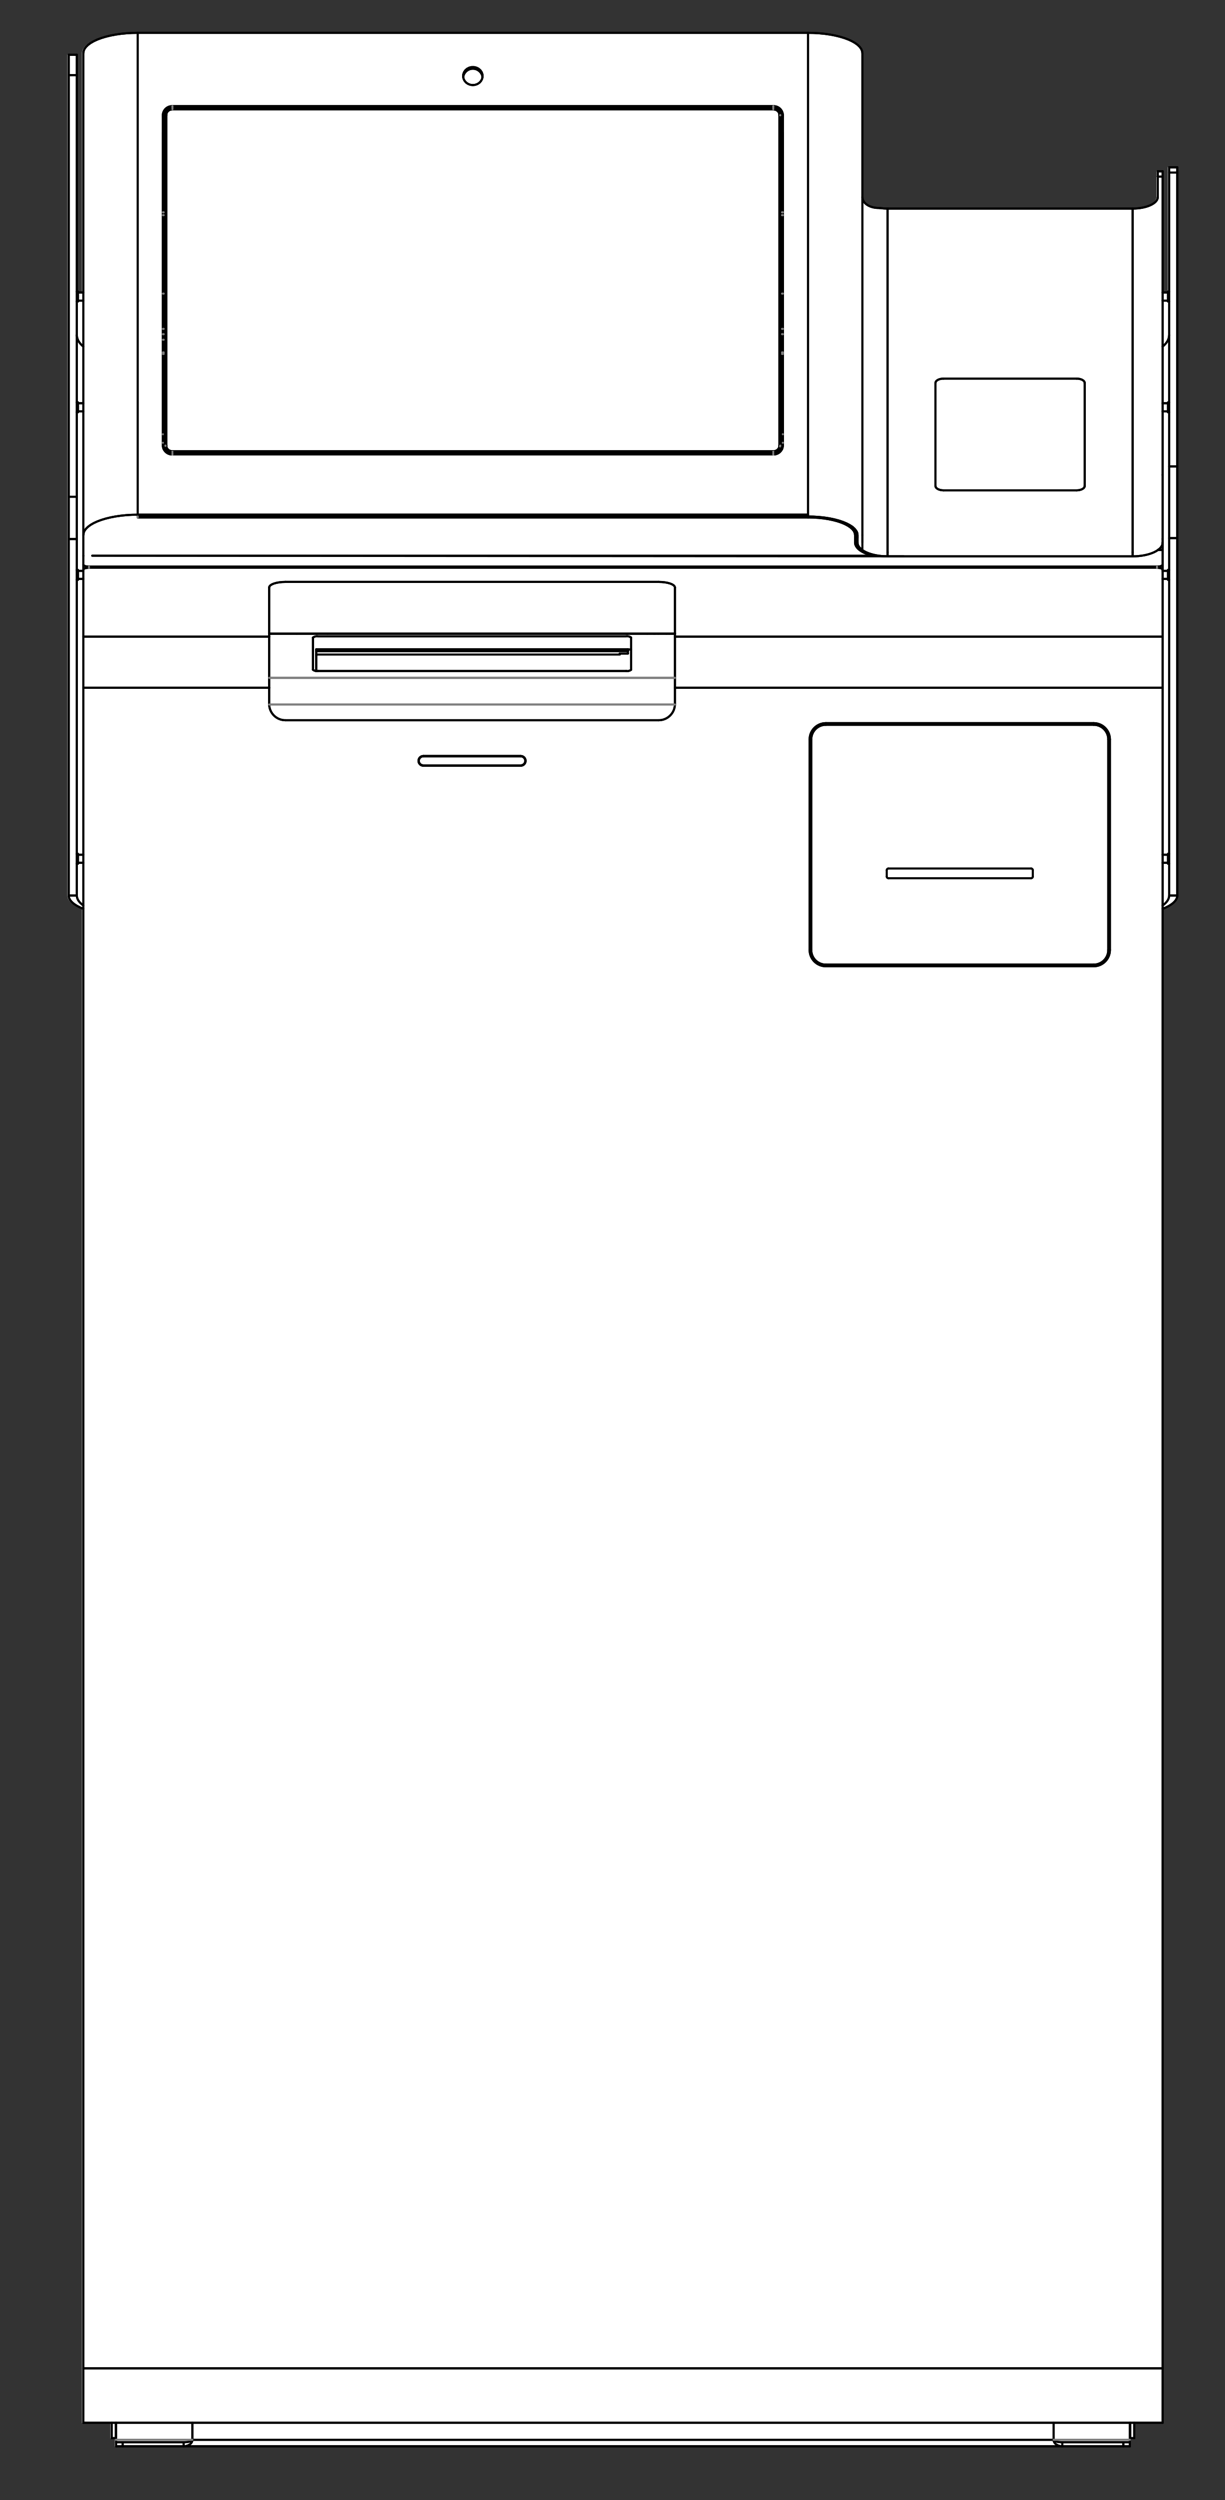 <?xml version="1.0" encoding="UTF-8"?><svg id="a" xmlns="http://www.w3.org/2000/svg" viewBox="0 0 1766.46 3603.21"><rect x="0" y="0" width="1766.46" height="3603.21" fill="#333333" stroke="none"/><defs><style>.alg{stroke:gray;}.alg,.alh{fill:none;stroke-linecap:round;stroke-linejoin:round;stroke-width:3px;}.ali{fill:#fff;}.alh{stroke:#000;}</style></defs><path class="ali" d="M1684.49,240.64c-.27,0-.5,.22-.5,.5v178.72h-1.14c-.27,0-.5,.22-.5,.5v.68h-6.72V246.89c0-.27-.22-.5-.5-.5h-7.02c-.27,0-.5,.22-.5,.5v37.1c0,8.88-16.05,16.09-35.78,16.09h-353.41c-3.87,0-7.72-.28-11.43-.85-.02-.01-.05-.01-.07-.01h-.01c-.9,.02-1.77,0-2.63-.02-.97-.04-1.77-.11-2.53-.2-1.6-.17-3.18-.45-4.72-.84-1.46-.38-2.89-.87-4.21-1.45-1.26-.55-2.46-1.2-3.55-1.92-.55-.38-1.05-.74-1.51-1.12-.48-.4-.93-.81-1.35-1.23-.83-.83-1.52-1.73-2.08-2.65-.56-.93-.98-1.88-1.25-2.84-.28-.98-.42-1.97-.42-2.97V76.68s-.03-.02-.03-.03c0-.02,.03-.02,.03-.04l-.43-3.07s-.02-.09-.03-.13l-1.34-3.13-2.18-3.03-3-2.92-3.77-2.77-4.51-2.6-5.2-2.41-5.83-2.18-6.41-1.93-6.9-1.69-7.34-1.4-7.68-1.1-7.94-.8-8.12-.48-8.2-.17H197.14l-8.22,.17-8.12,.48-7.94,.81-7.69,1.09-7.34,1.4-6.91,1.69-6.41,1.94-5.83,2.19-5.21,2.41-4.51,2.61-3.78,2.79-3,2.93-2.18,3.07-1.28,3.04s-.03,.09-.03,.13l-.43,3.07s.03,.02,.03,.04c0,.01-.03,.01-.03,.03V421.03h-6.72v-.67c0-.27-.22-.5-.5-.5h-1.14V78.97c0-.27-.22-.5-.5-.5h-11.7c-.27,0-.5,.22-.5,.5V1290.58c0,7.25,7.49,14.17,21.06,19.51V3491.53c0,.27,.22,.5,.5,.5h40.46v21.73c0,.27,.22,.5,.5,.5h5.82v11.22c0,.27,.22,.5,.5,.5H1627.9c.27,0,.5-.22,.5-.5v-11.22h5.82c.27,0,.5-.22,.5-.5v-21.73h40.46c.27,0,.5-.22,.5-.5V1310.09c13.57-5.34,21.06-12.27,21.06-19.51V241.13c0-.27-.22-.5-.5-.5h-11.75Z"/><g><g id="b"><line class="alh" x1="1697.63" y1="241.14" x2="1685.93" y2="241.14"/></g><g id="c"><line class="alh" x1="110.79" y1="78.99" x2="99.09" y2="78.99"/></g><g id="d"><line class="alh" x1="234.83" y1="638.93" x2="234.84" y2="638.93"/></g><g id="e"><line class="alh" x1="1128.89" y1="638.93" x2="1128.9" y2="638.93"/></g><g id="f"><line class="alh" x1="1115.09" y1="651.49" x2="248.64" y2="651.49"/></g><g id="g"><line class="alh" x1="1115.08" y1="154.13" x2="248.65" y2="154.13"/></g><g id="h"><line class="alh" x1="234.84" y1="423.56" x2="236.01" y2="423.56"/></g><g id="i"><line class="alh" x1="1127.72" y1="423.56" x2="1128.89" y2="423.56"/></g><g id="j"><line class="alh" x1="1256.19" y1="800.41" x2="1256.19" y2="798.55"/></g><g id="k"><line class="alh" x1="1676.57" y1="246.91" x2="1669.55" y2="246.91"/></g><g id="l"><line class="alh" x1="456.01" y1="938.41" x2="905.38" y2="938.41"/></g><g id="m"><line class="alh" x1="236.01" y1="575.97" x2="234.84" y2="575.97"/></g><g id="n"><line class="alh" x1="234.84" y1="585.33" x2="236.01" y2="585.33"/></g><g id="o"><line class="alh" x1="1127.72" y1="585.33" x2="1128.89" y2="585.33"/></g><g id="p"><line class="alh" x1="1128.89" y1="575.97" x2="1127.72" y2="575.97"/></g><g id="q"><line class="alh" x1="1127.72" y1="259.82" x2="1128.89" y2="259.82"/></g><g id="r"><line class="alh" x1="1128.89" y1="250.46" x2="1127.72" y2="250.46"/></g><g id="s"><line class="alh" x1="236.01" y1="250.46" x2="234.84" y2="250.46"/></g><g id="t"><line class="alh" x1="234.84" y1="259.82" x2="236.01" y2="259.82"/></g><g id="u"><line class="alh" x1="1685.93" y1="821.47" x2="1684.29" y2="821.47"/></g><g id="v"><line class="alh" x1="1684.29" y1="835.51" x2="1685.93" y2="835.51"/></g><g id="w"><line class="alh" x1="1684.29" y1="822.64" x2="1676.57" y2="822.64"/></g><g id="x"><line class="alh" x1="1676.57" y1="834.34" x2="1684.29" y2="834.34"/></g><g id="y"><line class="alh" x1="1685.93" y1="420.36" x2="1684.29" y2="420.36"/></g><g id="a`"><line class="alh" x1="1684.29" y1="434.41" x2="1685.93" y2="434.41"/></g><g id="aa"><line class="alh" x1="1684.29" y1="421.53" x2="1676.57" y2="421.53"/></g><g id="ab"><line class="alh" x1="1676.57" y1="433.24" x2="1684.29" y2="433.24"/></g><g id="ac"><line class="alh" x1="1685.93" y1="579.93" x2="1684.29" y2="579.93"/></g><g id="ad"><line class="alh" x1="1684.29" y1="593.98" x2="1685.93" y2="593.98"/></g><g id="ae"><line class="alh" x1="1684.29" y1="581.1" x2="1676.57" y2="581.1"/></g><g id="af"><line class="alh" x1="1676.57" y1="592.81" x2="1684.29" y2="592.81"/></g><g id="ag"><line class="alh" x1="110.79" y1="593.98" x2="112.43" y2="593.98"/></g><g id="ah"><line class="alh" x1="112.43" y1="579.93" x2="110.79" y2="579.93"/></g><g id="ai"><line class="alh" x1="112.43" y1="592.81" x2="120.15" y2="592.81"/></g><g id="aj"><line class="alh" x1="120.15" y1="581.1" x2="112.43" y2="581.1"/></g><g id="ak"><line class="alh" x1="110.79" y1="835.51" x2="112.43" y2="835.51"/></g><g id="al"><line class="alh" x1="112.43" y1="821.47" x2="110.79" y2="821.47"/></g><g id="am"><line class="alh" x1="112.43" y1="834.34" x2="120.15" y2="834.34"/></g><g id="an"><line class="alh" x1="120.15" y1="822.64" x2="112.43" y2="822.64"/></g><g id="ao"><line class="alh" x1="110.79" y1="434.41" x2="112.43" y2="434.41"/></g><g id="ap"><line class="alh" x1="112.43" y1="420.36" x2="110.79" y2="420.36"/></g><g id="aq"><line class="alh" x1="112.43" y1="433.24" x2="120.15" y2="433.24"/></g><g id="ar"><line class="alh" x1="120.15" y1="421.53" x2="112.43" y2="421.53"/></g><g id="as"><line class="alh" x1="110.79" y1="1244.63" x2="112.43" y2="1244.63"/></g><g id="at"><line class="alh" x1="112.43" y1="1230.59" x2="110.79" y2="1230.59"/></g><g id="au"><line class="alh" x1="112.43" y1="1243.46" x2="120.15" y2="1243.46"/></g><g id="av"><line class="alh" x1="120.15" y1="1231.76" x2="112.43" y2="1231.76"/></g><g id="aw"><line class="alh" x1="1685.93" y1="1230.59" x2="1684.29" y2="1230.59"/></g><g id="ax"><line class="alh" x1="1684.29" y1="1244.63" x2="1685.93" y2="1244.63"/></g><g id="ay"><line class="alh" x1="1684.29" y1="1231.76" x2="1676.57" y2="1231.76"/></g><g id="b`"><line class="alh" x1="1676.57" y1="1243.46" x2="1684.29" y2="1243.46"/></g><g id="ba"><line class="alh" x1="234.84" y1="490.36" x2="236.01" y2="490.36"/></g><g id="bb"><line class="alh" x1="1685.93" y1="775.5" x2="1697.63" y2="775.5"/></g><g id="bc"><line class="alh" x1="1685.93" y1="672.17" x2="1685.93" y2="775.5"/></g><g id="bd"><line class="alh" x1="1685.93" y1="672.17" x2="1697.63" y2="672.17"/></g><g id="be"><line class="alh" x1="1697.63" y1="672.17" x2="1697.63" y2="775.5"/></g><g id="bf"><line class="alh" x1="1685.93" y1="248.7" x2="1697.63" y2="248.7"/></g><g id="bg"><line class="alh" x1="1697.63" y1="248.7" x2="1697.63" y2="672.17"/></g><g id="bh"><line class="alh" x1="1685.93" y1="248.7" x2="1685.93" y2="672.17"/></g><g id="bi"><line class="alh" x1="1685.93" y1="1290.58" x2="1697.63" y2="1290.58"/></g><g id="bj"><line class="alh" x1="1697.63" y1="1290.58" x2="1697.63" y2="775.5"/></g><g id="bk"><line class="alh" x1="1685.93" y1="1290.58" x2="1685.93" y2="775.5"/></g><g id="bl"><line class="alh" x1="1697.63" y1="241.14" x2="1697.63" y2="248.7"/></g><g id="bm"><line class="alh" x1="1685.93" y1="241.14" x2="1685.93" y2="248.7"/></g><g id="bn"><path class="alh" d="M1676.57,1304.86c6.14-4.35,9.36-9.27,9.36-14.28"/></g><g id="bo"><path class="alh" d="M1676.57,499.43c6.14-5.06,9.36-10.79,9.36-16.62"/></g><g id="bp"><path class="alh" d="M1676.57,1309.77c13.57-5.28,21.06-12.11,21.06-19.19"/></g><g id="bq"><line class="alh" x1="99.09" y1="715.88" x2="110.79" y2="715.88"/></g><g id="br"><line class="alh" x1="110.79" y1="776.81" x2="99.09" y2="776.81"/></g><g id="bs"><line class="alh" x1="99.09" y1="776.81" x2="99.09" y2="715.88"/></g><g id="bt"><line class="alh" x1="110.79" y1="715.88" x2="110.79" y2="776.81"/></g><g id="bu"><line class="alh" x1="110.79" y1="108.26" x2="99.09" y2="108.26"/></g><g id="bv"><line class="alh" x1="99.09" y1="108.26" x2="99.09" y2="715.88"/></g><g id="bw"><line class="alh" x1="110.79" y1="108.26" x2="110.79" y2="715.88"/></g><g id="bx"><line class="alh" x1="99.09" y1="1290.58" x2="110.79" y2="1290.58"/></g><g id="by"><line class="alh" x1="99.09" y1="776.81" x2="99.09" y2="1290.58"/></g><g id="c`"><line class="alh" x1="110.79" y1="776.81" x2="110.79" y2="1290.58"/></g><g id="ca"><line class="alh" x1="99.09" y1="108.26" x2="99.09" y2="78.99"/></g><g id="cb"><line class="alh" x1="110.79" y1="78.99" x2="110.79" y2="108.26"/></g><g id="cc"><path class="alh" d="M99.09,1290.58c0,7.08,7.5,13.91,21.06,19.19"/></g><g id="cd"><path class="alh" d="M110.79,482.81c0,5.83,3.23,11.56,9.36,16.62"/></g><g id="ce"><path class="alh" d="M110.79,1290.58c0,5.01,3.23,9.93,9.36,14.28"/></g><g id="cf"><line class="alh" x1="234.84" y1="625.8" x2="234.84" y2="610.61"/></g><g id="cg"><line class="alh" x1="234.84" y1="625.8" x2="234.83" y2="625.71"/></g><g id="ch"><line class="alh" x1="234.83" y1="610.52" x2="234.84" y2="610.61"/></g><g id="ci"><line class="alh" x1="234.84" y1="625.8" x2="234.84" y2="638.08"/></g><g id="cj"><line class="alh" x1="234.84" y1="588.91" x2="234.83" y2="588.91"/></g><g id="ck"><line class="alh" x1="234.84" y1="610.61" x2="234.84" y2="588.91"/></g><g id="cl"><line class="alh" x1="234.83" y1="228.59" x2="234.84" y2="228.68"/></g><g id="cm"><line class="alh" x1="234.84" y1="588.91" x2="234.83" y2="588.82"/></g><g id="cn"><line class="alh" x1="234.84" y1="588.91" x2="234.84" y2="228.68"/></g><g id="co"><line class="alh" x1="234.84" y1="638.08" x2="234.84" y2="638.93"/></g><g id="cp"><line class="alh" x1="234.84" y1="206.98" x2="234.83" y2="206.98"/></g><g id="cq"><line class="alh" x1="234.84" y1="228.68" x2="234.84" y2="206.98"/></g><g id="cr"><line class="alh" x1="234.83" y1="191.7" x2="234.84" y2="191.79"/></g><g id="cs"><line class="alh" x1="234.84" y1="206.98" x2="234.83" y2="206.89"/></g><g id="ct"><line class="alh" x1="234.84" y1="206.98" x2="234.84" y2="191.79"/></g><g id="cu"><line class="alh" x1="1128.9" y1="588.82" x2="1128.89" y2="588.91"/></g><g id="cv"><line class="alh" x1="1128.89" y1="228.68" x2="1128.9" y2="228.59"/></g><g id="cw"><line class="alh" x1="1128.89" y1="228.68" x2="1128.89" y2="588.91"/></g><g id="cx"><line class="alh" x1="1128.9" y1="625.71" x2="1128.89" y2="625.8"/></g><g id="cy"><line class="alh" x1="1128.89" y1="610.61" x2="1128.9" y2="610.52"/></g><g id="d`"><line class="alh" x1="1128.89" y1="610.61" x2="1128.89" y2="625.8"/></g><g id="da"><line class="alh" x1="1128.9" y1="588.91" x2="1128.89" y2="588.91"/></g><g id="db"><line class="alh" x1="1128.89" y1="588.91" x2="1128.89" y2="610.61"/></g><g id="dc"><line class="alh" x1="1128.89" y1="638.08" x2="1128.89" y2="625.8"/></g><g id="dd"><line class="alh" x1="1128.89" y1="638.93" x2="1128.89" y2="638.08"/></g><g id="de"><line class="alh" x1="1128.9" y1="206.98" x2="1128.89" y2="206.98"/></g><g id="df"><line class="alh" x1="1128.89" y1="206.98" x2="1128.89" y2="228.68"/></g><g id="dg"><line class="alh" x1="1128.89" y1="191.79" x2="1128.9" y2="191.7"/></g><g id="dh"><line class="alh" x1="1128.9" y1="206.89" x2="1128.89" y2="206.98"/></g><g id="di"><line class="alh" x1="1128.89" y1="191.79" x2="1128.89" y2="206.98"/></g><g id="dj"><line class="alh" x1="236.01" y1="163.27" x2="236.01" y2="165.9"/></g><g id="dk"><line class="alh" x1="1127.72" y1="165.9" x2="1127.72" y2="163.27"/></g><g id="dl"><line class="alh" x1="248.65" y1="653.94" x2="1115.08" y2="653.94"/></g><g id="dm"><line class="alh" x1="248.65" y1="653.94" x2="248.65" y2="653.03"/></g><g id="dn"><line class="alh" x1="1115.08" y1="653.03" x2="248.65" y2="653.03"/></g><g id="do"><line class="alh" x1="1115.08" y1="653.94" x2="1115.08" y2="653.03"/></g><g id="dp"><path class="alh" d="M236.01,642.22c.26,6.72,5.92,11.96,12.64,11.72"/></g><g id="dq"><polyline class="alh" points="236.71 641.96 236.57 641.97 236.44 641.98 236.32 642.01 236.21 642.04 236.13 642.08 236.06 642.12 236.02 642.17 236.01 642.22"/></g><g id="dr"><path class="alh" d="M236.71,641.96c.16,1.39,.32,2.78,.84,4.07,.28,.69,.66,1.36,1.11,1.98,.45,.64,.97,1.23,1.55,1.77,.58,.54,1.22,1.02,1.91,1.44,.67,.41,1.39,.77,2.14,1.03,1.39,.48,2.89,.63,4.39,.78"/></g><g id="ds"><path class="alh" d="M1115.08,653.94c6.72,.24,12.38-5,12.64-11.72"/></g><g id="dt"><path class="alh" d="M1127.02,641.96c-.16,1.39-.32,2.78-.84,4.07-.28,.69-.66,1.36-1.11,1.98-.45,.64-.97,1.23-1.55,1.77s-1.22,1.02-1.91,1.44c-.67,.41-1.39,.77-2.14,1.03-1.39,.48-2.89,.63-4.39,.78"/></g><g id="du"><polyline class="alh" points="1127.02 641.96 1127.16 641.97 1127.29 641.98 1127.41 642.01 1127.52 642.04 1127.6 642.08 1127.67 642.12 1127.71 642.17 1127.72 642.22"/></g><g id="dv"><path class="alh" d="M1127.02,165.64c-.16-1.39-.32-2.78-.84-4.07-.28-.69-.66-1.36-1.11-1.98-.45-.64-.97-1.23-1.55-1.77-.58-.54-1.22-1.02-1.91-1.44-.67-.41-1.39-.77-2.14-1.03-1.39-.48-2.89-.63-4.39-.78"/></g><g id="dw"><line class="alh" x1="1127.02" y1="641.96" x2="1127.02" y2="165.64"/></g><g id="dx"><line class="alh" x1="236.71" y1="165.64" x2="236.71" y2="641.96"/></g><g id="dy"><path class="alh" d="M248.65,154.57c-1.5,.15-3,.3-4.39,.78-.75,.26-1.47,.61-2.14,1.03-.69,.42-1.33,.9-1.91,1.44-.58,.54-1.1,1.13-1.55,1.77-.44,.62-.83,1.29-1.11,1.98-.52,1.29-.68,2.68-.84,4.07"/></g><g id="e`"><line class="alh" x1="1115.08" y1="154.57" x2="248.65" y2="154.57"/></g><g id="ea"><path class="alh" d="M237.89,165.64c.16-1.29,.32-2.58,.8-3.78,.5-1.22,1.33-2.34,2.35-3.28s2.22-1.71,3.54-2.17c1.28-.45,2.67-.6,4.06-.74"/></g><g id="eb"><line class="alh" x1="237.89" y1="641.96" x2="237.89" y2="165.64"/></g><g id="ec"><path class="alh" d="M248.65,651.93c-1.39-.15-2.79-.3-4.07-.75-1.32-.46-2.52-1.23-3.54-2.18-1.02-.94-1.85-2.06-2.34-3.28-.48-1.19-.64-2.48-.8-3.77"/></g><g id="ed"><line class="alh" x1="1115.08" y1="651.93" x2="248.65" y2="651.93"/></g><g id="ee"><path class="alh" d="M1125.84,641.96c-.16,1.29-.32,2.58-.8,3.78-.5,1.22-1.33,2.34-2.35,3.28-1.02,.94-2.22,1.71-3.54,2.17-1.28,.45-2.67,.6-4.06,.74"/></g><g id="ef"><line class="alh" x1="1125.84" y1="165.64" x2="1125.84" y2="641.96"/></g><g id="eg"><path class="alh" d="M1115.08,155.66c1.39,.15,2.79,.3,4.07,.75,1.32,.46,2.52,1.23,3.54,2.18,1.02,.94,1.85,2.06,2.34,3.28,.48,1.19,.64,2.48,.8,3.77"/></g><g id="eh"><line class="alh" x1="248.65" y1="155.66" x2="1115.08" y2="155.66"/></g><g id="ei"><line class="alh" x1="1127.72" y1="647.31" x2="1127.72" y2="642.22"/></g><g id="ej"><line class="alh" x1="236.01" y1="642.22" x2="236.01" y2="647.31"/></g><g id="ek"><path class="alh" d="M1124.89,643.33c-.12,.84-.23,1.67-.53,2.45-.43,1.14-1.23,2.16-2.18,3.02s-2.05,1.59-3.26,2.02-2.53,.57-3.85,.71"/></g><g id="el"><path class="alh" d="M1125.84,641.96c-.09,0-.18,.01-.27,.02-.08,.01-.16,.03-.23,.06s-.12,.05-.15,.08c-.03,.03-.04,.07-.06,.1"/></g><g id="em"><path class="alh" d="M1115.08,651.93v-.39"/></g><g id="en"><path class="alh" d="M248.65,651.54c-1.32-.14-2.63-.28-3.85-.71-1.21-.43-2.32-1.15-3.26-2.02-.94-.87-1.73-1.9-2.18-3.02-.4-1.01-.54-2.09-.68-3.18"/></g><g id="eo"><path class="alh" d="M248.65,651.93v-.39"/></g><g id="ep"><path class="alh" d="M237.89,641.96c.09,0,.18,.01,.27,.02,.08,.01,.16,.03,.23,.06s.12,.05,.15,.08,.05,.07,.06,.1"/></g><g id="eq"><line class="alh" x1="238.65" y1="643.45" x2="238.65" y2="167.13"/></g><g id="er"><path class="alh" d="M238.65,167.13c.07-1.24,.13-2.47,.74-3.5,.17-.28,.37-.54,.58-.81"/></g><g id="es"><path class="alh" d="M1123.83,162.92c.18,.23,.35,.46,.5,.69,.62,1.03,.69,2.27,.75,3.51"/></g><g id="et"><line class="alh" x1="1125.08" y1="643.45" x2="1125.08" y2="167.13"/></g><g id="eu"><line class="alh" x1="238.6" y1="642.22" x2="238.6" y2="165.89"/></g><g id="ev"><path class="alh" d="M237.89,165.64c.09,0,.18,.01,.27,.02,.08,.01,.16,.03,.23,.06,.07,.02,.12,.05,.15,.08s.05,.07,.06,.1"/></g><g id="ew"><line class="alh" x1="1125.13" y1="165.89" x2="1125.13" y2="642.22"/></g><g id="ex"><path class="alh" d="M1125.13,165.89s.02-.07,.06-.1c.03-.03,.09-.06,.15-.08,.07-.02,.14-.04,.23-.06,.08-.01,.17-.02,.27-.02"/></g><g id="ey"><line class="alh" x1="1127.72" y1="165.9" x2="1127.72" y2="642.22"/></g><g id="f`"><polyline class="alh" points="1127.72 165.9 1127.71 165.85 1127.67 165.8 1127.6 165.75 1127.52 165.71 1127.41 165.68 1127.29 165.66 1127.16 165.64 1127.02 165.64"/></g><g id="fa"><line class="alh" x1="236.01" y1="165.9" x2="236.01" y2="642.22"/></g><g id="fb"><polyline class="alh" points="236.01 165.9 236.02 165.85 236.06 165.8 236.13 165.75 236.21 165.71 236.32 165.68 236.44 165.66 236.57 165.64 236.71 165.64"/></g><g id="fc"><line class="alh" x1="1125.08" y1="167.13" x2="1125.12" y2="166.16"/></g><g id="fd"><line class="alh" x1="238.6" y1="165.89" x2="238.65" y2="167.13"/></g><g id="fe"><path class="alh" d="M1115.08,156.57c1.32,.14,2.63,.28,3.85,.71,1.21,.43,2.32,1.15,3.26,2.02s1.71,1.9,2.18,3.02c.46,1.12,.61,2.35,.77,3.57"/></g><g id="ff"><path class="alh" d="M1115.08,155.66v.92"/></g><g id="fg"><path class="alh" d="M238.6,165.89c.15-1.22,.3-2.44,.77-3.57,.46-1.12,1.24-2.15,2.18-3.02s2.05-1.59,3.26-2.02,2.53-.57,3.85-.71"/></g><g id="fh"><path class="alh" d="M248.65,155.66v.92"/></g><g id="fi"><path class="alh" d="M1127.72,165.9c-.26-6.72-5.92-11.96-12.64-11.72"/></g><g id="fj"><path class="alh" d="M248.65,154.18c-6.72-.24-12.38,5-12.64,11.72"/></g><g id="fk"><line class="alh" x1="248.65" y1="156.57" x2="1115.08" y2="156.57"/></g><g id="fl"><path class="alh" d="M239.28,642.31c.2,4.98,4.38,8.86,9.36,8.68"/></g><g id="fm"><line class="alh" x1="239.75" y1="642.13" x2="239.28" y2="642.31"/></g><g id="fn"><path class="alh" d="M248.64,650.38c-1.17-.12-2.33-.25-3.4-.63-1.07-.38-2.05-1.02-2.89-1.79-.83-.77-1.52-1.68-1.93-2.68s-.54-2.08-.68-3.16"/></g><g id="fo"><line class="alh" x1="248.64" y1="650.99" x2="248.64" y2="650.38"/></g><g id="fp"><line class="alh" x1="248.64" y1="650.38" x2="1115.09" y2="650.38"/></g><g id="fq"><line class="alh" x1="1115.09" y1="650.38" x2="1115.09" y2="650.99"/></g><g id="fr"><line class="alh" x1="248.64" y1="650.99" x2="1115.09" y2="650.99"/></g><g id="fs"><path class="alh" d="M1115.09,650.99c4.98,.18,9.17-3.7,9.36-8.68"/></g><g id="ft"><path class="alh" d="M1123.98,642.13c-.13,1.08-.27,2.16-.68,3.16s-1.1,1.9-1.93,2.68c-.83,.77-1.81,1.41-2.89,1.79s-2.24,.5-3.4,.63"/></g><g id="fu"><line class="alh" x1="1123.98" y1="642.13" x2="1124.45" y2="642.31"/></g><g id="fv"><line class="alh" x1="239.75" y1="165.81" x2="239.75" y2="642.13"/></g><g id="fw"><path class="alh" d="M239.75,165.81c.13-1.08,.27-2.16,.68-3.16s1.1-1.9,1.93-2.68c.83-.77,1.81-1.41,2.89-1.79,1.07-.38,2.24-.5,3.4-.63"/></g><g id="fx"><line class="alh" x1="248.64" y1="157.56" x2="1115.09" y2="157.56"/></g><g id="fy"><path class="alh" d="M1115.09,157.56c1.17,.12,2.33,.25,3.4,.63,1.07,.38,2.05,1.02,2.89,1.79,.83,.77,1.52,1.68,1.93,2.68,.41,.99,.54,2.08,.68,3.16"/></g><g id="g`"><line class="alh" x1="1123.98" y1="165.81" x2="1123.98" y2="642.13"/></g><g id="ga"><path class="alh" d="M1121.96,649c1.58-1.56,2.47-3.68,2.49-5.89"/></g><g id="gb"><line class="alh" x1="1124.45" y1="642.31" x2="1124.45" y2="643.1"/></g><g id="gc"><path class="alh" d="M239.28,643.1c.02,2.26,.94,4.41,2.57,5.98"/></g><g id="gd"><line class="alh" x1="239.28" y1="642.31" x2="239.28" y2="643.1"/></g><g id="ge"><line class="alh" x1="239.28" y1="165.99" x2="239.75" y2="165.81"/></g><g id="gf"><line class="alh" x1="239.28" y1="165.99" x2="239.28" y2="642.31"/></g><g id="gg"><line class="alh" x1="1124.45" y1="165.99" x2="1124.45" y2="642.31"/></g><g id="gh"><line class="alh" x1="1123.98" y1="165.81" x2="1124.45" y2="165.99"/></g><g id="gi"><path class="alh" d="M1124.45,165.99c-.2-4.98-4.38-8.86-9.36-8.68"/></g><g id="gj"><line class="alh" x1="1115.09" y1="157.56" x2="1115.09" y2="157.31"/></g><g id="gk"><path class="alh" d="M248.64,157.31c-4.98-.18-9.17,3.7-9.36,8.68"/></g><g id="gl"><line class="alh" x1="248.64" y1="157.31" x2="248.64" y2="157.56"/></g><g id="gm"><line class="alh" x1="248.64" y1="157.31" x2="1115.09" y2="157.31"/></g><g id="gn"><line class="alh" x1="1236.56" y1="773.26" x2="1236.09" y2="773.26"/></g><g id="go"><line class="alh" x1="234.84" y1="371.21" x2="236.01" y2="371.21"/></g><g id="gp"><line class="alh" x1="1127.72" y1="371.21" x2="1128.89" y2="371.21"/></g><g id="gq"><line class="alh" x1="234.84" y1="368.26" x2="236.01" y2="368.26"/></g><g id="gr"><line class="alh" x1="1127.72" y1="368.26" x2="1128.89" y2="368.26"/></g><g id="gs"><line class="alh" x1="1128.89" y1="415.24" x2="1127.72" y2="415.24"/></g><g id="gt"><line class="alh" x1="236.01" y1="415.24" x2="234.84" y2="415.24"/></g><g id="gu"><line class="alh" x1="1128.89" y1="411.98" x2="1127.72" y2="411.98"/></g><g id="gv"><line class="alh" x1="236.01" y1="411.98" x2="234.84" y2="411.98"/></g><g id="gw"><line class="alh" x1="1165.17" y1="745.69" x2="198.56" y2="745.69"/></g><g id="gx"><polyline class="alh" points="1233.05 771.11 1232.62 768.27 1231.35 765.46 1229.24 762.72 1226.33 760.08 1222.64 757.59 1218.24 755.26 1213.17 753.13 1207.49 751.23 1201.28 749.59 1194.62 748.21 1187.59 747.11 1180.28 746.33 1172.77 745.85 1165.17 745.69"/></g><g id="gy"><line class="alh" x1="1233.05" y1="781.96" x2="1233.05" y2="771.11"/></g><g id="h`"><path class="alh" d="M1255.71,800.06c-.27-.08-.55-.15-.82-.23s-.54-.16-.81-.24-.54-.16-.8-.24c-.9-.28-1.77-.57-2.62-.88-.86-.31-1.68-.63-2.48-.96s-1.57-.67-2.31-1.03c-.75-.36-1.47-.72-2.15-1.1-1.39-.76-2.64-1.55-3.76-2.38-1.14-.84-2.13-1.7-2.99-2.58-.43-.45-.83-.9-1.19-1.35-.36-.46-.69-.92-.98-1.39s-.55-.94-.77-1.41c-.22-.48-.4-.95-.55-1.43-.07-.24-.14-.48-.19-.72-.06-.24-.1-.48-.14-.72-.04-.24-.07-.48-.08-.72-.02-.24-.02-.48-.03-.73"/></g><g id="ha"><polyline class="alh" points="1255.02 800.85 1255.38 800.83 1255.71 800.77 1255.97 800.67 1256.13 800.55 1256.19 800.41 1256.13 800.28 1255.96 800.16 1255.71 800.06"/></g><g id="hb"><line class="alh" x1="133.02" y1="800.85" x2="1255.02" y2="800.85"/></g><g id="hc"><line class="alh" x1="1233.05" y1="771.11" x2="1233.05" y2="767.86"/></g><g id="hd"><path class="alh" d="M1233.05,767.86c-.24-3.41-1.78-6.6-4.3-8.91"/></g><g id="he"><path class="alh" d="M1240.91,790.37c-.32-.2-.65-.4-.95-.6-1.23-.82-2.16-1.69-2.99-2.58-.84-.9-1.58-1.81-2.17-2.74-.6-.94-1.05-1.89-1.32-2.84-.27-.96-.36-1.93-.44-2.9"/></g><g id="hf"><line class="alh" x1="1128.89" y1="265.8" x2="1127.72" y2="265.8"/></g><g id="hg"><line class="alh" x1="236.01" y1="265.8" x2="234.84" y2="265.8"/></g><g id="hh"><line class="alh" x1="1128.89" y1="262.55" x2="1127.72" y2="262.55"/></g><g id="hi"><line class="alh" x1="236.01" y1="262.55" x2="234.84" y2="262.55"/></g><g id="hj"><line class="alh" x1="234.84" y1="364.6" x2="236.01" y2="364.6"/></g><g id="hk"><line class="alh" x1="1127.72" y1="364.6" x2="1128.89" y2="364.6"/></g><g id="hl"><line class="alh" x1="234.84" y1="367.54" x2="236.01" y2="367.54"/></g><g id="hm"><line class="alh" x1="1127.72" y1="367.54" x2="1128.89" y2="367.54"/></g><g id="hn"><line class="alh" x1="1232.89" y1="766.12" x2="1235.3" y2="766.12"/></g><g id="ho"><line class="alh" x1="1232.9" y1="766.18" x2="1233.03" y2="766.12"/></g><g id="hp"><line class="alh" x1="1236.09" y1="786.07" x2="1236.09" y2="768.06"/></g><g id="hq"><line class="alh" x1="1236.09" y1="774.94" x2="1236.56" y2="774.94"/></g><g id="hr"><polyline class="alh" points="1165.17 47.33 1173.37 47.49 1181.48 47.97 1189.4 48.76 1197.06 49.86 1204.38 51.26 1211.26 52.94 1217.64 54.87 1223.44 57.04 1228.61 59.43 1233.07 62.01 1236.8 64.75 1239.74 67.62 1241.87 70.59 1243.15 73.63 1243.58 76.7"/></g><g id="hs"><line class="alh" x1="1243.58" y1="771.11" x2="1243.58" y2="76.7"/></g><g id="ht"><line class="alh" x1="1165.17" y1="741.74" x2="1165.17" y2="47.33"/></g><g id="hu"><line class="alh" x1="1165.17" y1="744.37" x2="1165.17" y2="741.74"/></g><g id="hv"><polyline class="alh" points="1236.56 771.11 1236.11 768.12 1234.77 765.16 1232.55 762.28 1229.49 759.51 1225.62 756.89 1220.98 754.44 1215.65 752.21 1209.68 750.21 1203.15 748.47 1196.15 747.02 1188.75 745.87 1181.06 745.04 1173.17 744.54 1165.17 744.37"/></g><g id="hw"><line class="alh" x1="1165.17" y1="744.37" x2="198.56" y2="744.37"/></g><g id="hx"><line class="alh" x1="198.56" y1="744.37" x2="198.56" y2="741.74"/></g><g id="hy"><line class="alh" x1="1165.17" y1="741.74" x2="198.56" y2="741.74"/></g><g id="i`"><line class="alh" x1="198.56" y1="47.33" x2="198.56" y2="741.74"/></g><g id="ia"><line class="alh" x1="1165.17" y1="47.33" x2="198.56" y2="47.33"/></g><g id="ib"><line class="alh" x1="1115.09" y1="153.01" x2="248.64" y2="153.01"/></g><g id="ic"><path class="alh" d="M248.64,153.01c-7.34-.27-13.52,5.46-13.81,12.8"/></g><g id="id"><line class="alh" x1="234.83" y1="165.81" x2="234.83" y2="642.14"/></g><g id="ie"><path class="alh" d="M234.83,642.14c.29,7.34,6.46,13.07,13.81,12.8"/></g><g id="if"><line class="alh" x1="248.64" y1="654.94" x2="1115.09" y2="654.94"/></g><g id="ig"><path class="alh" d="M1115.09,654.94c7.34,.27,13.52-5.46,13.81-12.8"/></g><g id="ih"><line class="alh" x1="1128.9" y1="642.14" x2="1128.9" y2="165.81"/></g><g id="ii"><path class="alh" d="M1128.9,165.81c-.29-7.34-6.46-13.07-13.81-12.8"/></g><g id="ij"><polyline class="alh" points="681.86 122.63 685.36 122.22 688.63 121.02 691.48 119.1 693.72 116.58 695.22 113.63 695.88 110.42 695.66 107.17 694.57 104.06 692.69 101.31 690.12 99.07 687.03 97.5 683.62 96.69 680.1 96.69 676.7 97.5 673.61 99.07 671.04 101.31 669.16 104.06 668.07 107.17 667.85 110.42 668.51 113.63 670.01 116.58 672.25 119.1 675.1 121.02 678.37 122.22 681.86 122.63"/></g><g id="ik"><polyline class="alh" points="198.56 741.74 190.36 741.9 182.25 742.38 174.33 743.18 166.67 744.28 159.35 745.68 152.47 747.35 146.09 749.29 140.29 751.46 135.12 753.85 130.65 756.43 126.93 759.17 123.99 762.04 121.86 765.01 120.58 768.04 120.15 771.11"/></g><g id="il"><line class="alh" x1="120.15" y1="76.7" x2="120.15" y2="771.11"/></g><g id="im"><polyline class="alh" points="120.15 76.7 120.58 73.63 121.86 70.59 123.99 67.62 126.93 64.75 130.65 62.01 135.12 59.43 140.29 57.04 146.09 54.87 152.47 52.94 159.35 51.26 166.67 49.86 174.33 48.76 182.25 47.97 190.36 47.49 198.56 47.33"/></g><g id="in"><line class="alh" x1="1676.57" y1="684.4" x2="1676.57" y2="776.81"/></g><g id="io"><line class="alh" x1="1243.58" y1="771.11" x2="1243.58" y2="781.96"/></g><g id="ip"><line class="alh" x1="1236.56" y1="771.11" x2="1236.56" y2="781.96"/></g><g id="iq"><line class="alh" x1="120.15" y1="800.85" x2="120.15" y2="771.11"/></g><g id="ir"><line class="alh" x1="1676.57" y1="254.46" x2="1669.55" y2="254.46"/></g><g id="is"><line class="alh" x1="1676.57" y1="254.46" x2="1676.57" y2="684.4"/></g><g id="it"><line class="alh" x1="1676.57" y1="776.81" x2="1676.57" y2="781.96"/></g><g id="iu"><path class="alh" d="M1236.56,781.96c0,10.94,19.39,19.8,43.3,19.8"/></g><g id="iv"><line class="alh" x1="1279.86" y1="801.77" x2="1279.86" y2="795.88"/></g><g id="iw"><path class="alh" d="M1268.35,299.73c-.9,.02-1.79,.02-2.66-.02-.87-.04-1.72-.1-2.56-.19-1.67-.18-3.27-.47-4.79-.86s-2.97-.89-4.29-1.47-2.54-1.24-3.63-1.97c-.55-.37-1.07-.75-1.56-1.15s-.95-.82-1.38-1.26c-.86-.87-1.57-1.79-2.15-2.74s-1.01-1.94-1.31-2.96-.45-2.06-.45-3.11"/></g><g id="ix"><path class="alh" d="M1268.35,299.73c3.71,.57,7.59,.86,11.5,.86"/></g><g id="iy"><line class="alh" x1="1279.86" y1="795.88" x2="1279.86" y2="300.59"/></g><g id="j`"><path class="alh" d="M1633.27,801.77c23.91,0,43.3-8.87,43.3-19.8"/></g><g id="ja"><line class="alh" x1="1633.27" y1="801.77" x2="1633.27" y2="795.88"/></g><g id="jb"><line class="alh" x1="1633.27" y1="300.59" x2="1633.27" y2="795.88"/></g><g id="jc"><path class="alh" d="M1633.27,300.59c20.04,0,36.28-7.43,36.28-16.59"/></g><g id="jd"><line class="alh" x1="1279.86" y1="300.59" x2="1633.27" y2="300.59"/></g><g id="je"><line class="alh" x1="1564.22" y1="700.27" x2="1564.22" y2="552.02"/></g><g id="jf"><polyline class="alh" points="1564.22 552.02 1564 550.78 1563.33 549.58 1562.25 548.48 1560.8 547.52 1559.02 546.72 1557 546.14 1554.81 545.77 1552.52 545.65"/></g><g id="jg"><line class="alh" x1="1552.52" y1="545.65" x2="1360.6" y2="545.65"/></g><g id="jh"><polyline class="alh" points="1360.6 545.65 1358.32 545.77 1356.12 546.14 1354.1 546.72 1352.33 547.52 1350.87 548.48 1349.79 549.58 1349.13 550.78 1348.9 552.02"/></g><g id="ji"><line class="alh" x1="1348.9" y1="552.02" x2="1348.9" y2="700.27"/></g><g id="jj"><polyline class="alh" points="1348.9 700.27 1349.13 701.52 1349.79 702.71 1350.87 703.81 1352.33 704.78 1354.1 705.57 1356.12 706.16 1358.32 706.52 1360.6 706.65"/></g><g id="jk"><line class="alh" x1="1360.6" y1="706.65" x2="1552.52" y2="706.65"/></g><g id="jl"><polyline class="alh" points="1552.52 706.65 1554.81 706.52 1557 706.16 1559.02 705.57 1560.8 704.78 1562.25 703.81 1563.33 702.71 1564 701.52 1564.22 700.27"/></g><g id="jm"><line class="alh" x1="1279.86" y1="801.77" x2="1633.27" y2="801.77"/></g><g id="jn"><line class="alh" x1="120.15" y1="801.19" x2="120.15" y2="800.85"/></g><g id="jo"><path class="alh" d="M1128.9,168.44c-.01-2.31-.67-4.58-1.93-6.52"/></g><g id="jp"><path class="alh" d="M236.76,161.92c-1.25,1.95-1.92,4.21-1.93,6.52"/></g><g id="jq"><path class="alh" d="M695.84,110.92c-1.23-7.72-8.48-12.97-16.2-11.75-6.04,.96-10.78,5.7-11.75,11.75"/></g><g id="jr"><line class="alh" x1="1676.57" y1="246.91" x2="1676.57" y2="254.46"/></g><g id="js"><line class="alh" x1="1669.55" y1="254.46" x2="1669.55" y2="246.91"/></g><g id="jt"><polyline class="alh" points="1668.38 816.6 1669.97 816.55 1671.51 816.39 1672.93 816.13 1674.17 815.78 1675.19 815.36 1675.94 814.87 1676.41 814.35 1676.57 813.8"/></g><g id="ju"><line class="alh" x1="1668.38" y1="816.6" x2="128.34" y2="816.6"/></g><g id="jv"><polyline class="alh" points="120.15 813.8 120.31 814.35 120.77 814.87 121.53 815.36 122.55 815.78 123.79 816.13 125.21 816.39 126.74 816.55 128.34 816.6"/></g><g id="jw"><line class="alh" x1="120.15" y1="813.8" x2="120.15" y2="801.19"/></g><g id="jx"><line class="alh" x1="1674.23" y1="792.59" x2="1669.81" y2="792.59"/></g><g id="jy"><polyline class="alh" points="1676.57 793.39 1676.52 793.23 1676.39 793.08 1676.17 792.94 1675.88 792.82 1675.53 792.72 1675.12 792.65 1674.68 792.6 1674.23 792.59"/></g><g id="k`"><line class="alh" x1="1676.57" y1="813.8" x2="1676.57" y2="793.39"/></g><g id="ka"><line class="alh" x1="1676.57" y1="813.8" x2="1676.57" y2="820.4"/></g><g id="kb"><line class="alh" x1="1676.57" y1="820.4" x2="1676.52" y2="820.7"/></g><g id="kc"><line class="alh" x1="120.2" y1="820.7" x2="120.15" y2="820.4"/></g><g id="kd"><line class="alh" x1="120.15" y1="820.4" x2="120.15" y2="813.8"/></g><g id="ke"><line class="alh" x1="750.91" y1="1089.94" x2="610.48" y2="1089.94"/></g><g id="kf"><path class="alh" d="M610.48,1089.94c-3.62,0-6.55,2.93-6.55,6.55s2.93,6.55,6.55,6.55"/></g><g id="kg"><line class="alh" x1="610.48" y1="1103.04" x2="750.91" y2="1103.04"/></g><g id="kh"><path class="alh" d="M750.91,1103.04c3.62,0,6.55-2.93,6.55-6.55s-2.93-6.55-6.55-6.55"/></g><g id="ki"><path class="alh" d="M1190.92,1044.5c-11.63,0-21.06,9.43-21.06,21.06"/></g><g id="kj"><line class="alh" x1="1169.85" y1="1065.57" x2="1169.85" y2="1369.13"/></g><g id="kk"><line class="alh" x1="1577.1" y1="1044.5" x2="1190.92" y2="1044.5"/></g><g id="kl"><line class="alh" x1="1598.16" y1="1369.13" x2="1598.16" y2="1065.57"/></g><g id="km"><path class="alh" d="M1598.16,1065.57c0-11.63-9.43-21.06-21.06-21.06"/></g><g id="kn"><path class="alh" d="M1577.1,1390.19c11.63,0,21.06-9.43,21.06-21.06"/></g><g id="ko"><path class="alh" d="M1169.85,1369.13c0,11.63,9.43,21.06,21.06,21.06"/></g><g id="kp"><line class="alh" x1="1190.92" y1="1390.19" x2="1577.1" y2="1390.19"/></g><g id="kq"><line class="alh" x1="973.25" y1="913.03" x2="388.13" y2="913.03"/></g><g id="kr"><path class="alh" d="M910.06,918.9c-1.94-1.65-4.53-2.32-7.02-1.82"/></g><g id="ks"><line class="alh" x1="903.04" y1="917.09" x2="458.35" y2="917.09"/></g><g id="kt"><path class="alh" d="M458.35,917.09c-2.5-.5-5.08,.17-7.02,1.82"/></g><g id="ku"><line class="alh" x1="451.33" y1="918.9" x2="451.33" y2="965.18"/></g><g id="kv"><path class="alh" d="M451.33,965.18c1.94,1.65,4.53,2.32,7.02,1.82"/></g><g id="kw"><line class="alh" x1="458.35" y1="967" x2="903.04" y2="967"/></g><g id="kx"><path class="alh" d="M903.04,967c2.5,.5,5.08-.17,7.02-1.82"/></g><g id="ky"><line class="alh" x1="910.06" y1="965.18" x2="910.06" y2="918.9"/></g><g id="l`"><line class="alh" x1="388.13" y1="913.28" x2="973.25" y2="913.28"/></g><g id="la"><path class="alh" d="M1190.92,1042.16c-12.93,0-23.4,10.48-23.4,23.4"/></g><g id="lb"><line class="alh" x1="1167.51" y1="1065.57" x2="1167.51" y2="1369.13"/></g><g id="lc"><path class="alh" d="M1167.51,1369.13c0,12.93,10.48,23.4,23.4,23.4"/></g><g id="ld"><line class="alh" x1="1577.1" y1="1392.53" x2="1190.92" y2="1392.53"/></g><g id="le"><path class="alh" d="M1577.1,1392.53c12.93,0,23.4-10.48,23.4-23.4"/></g><g id="lf"><line class="alh" x1="1600.5" y1="1065.57" x2="1600.5" y2="1369.13"/></g><g id="lg"><path class="alh" d="M1600.5,1065.57c0-12.93-10.48-23.4-23.4-23.4"/></g><g id="lh"><line class="alh" x1="1577.1" y1="1042.16" x2="1190.92" y2="1042.16"/></g><g id="li"><line class="alh" x1="610.48" y1="1103.51" x2="750.91" y2="1103.51"/></g><g id="lj"><path class="alh" d="M750.91,1103.51c3.88,0,7.02-3.14,7.02-7.02s-3.14-7.02-7.02-7.02"/></g><g id="lk"><line class="alh" x1="750.91" y1="1089.47" x2="610.48" y2="1089.47"/></g><g id="ll"><path class="alh" d="M610.48,1089.47c-3.88,0-7.02,3.14-7.02,7.02s3.14,7.02,7.02,7.02"/></g><g id="lm"><line class="alh" x1="411.54" y1="1037.98" x2="949.85" y2="1037.98"/></g><g id="ln"><path class="alh" d="M949.85,1037.98c12.93,0,23.4-10.48,23.4-23.4"/></g><g id="lo"><line class="alh" x1="973.25" y1="1014.57" x2="973.25" y2="991.17"/></g><g id="lp"><line class="alh" x1="1676.57" y1="991.17" x2="973.25" y2="991.17"/></g><g id="lq"><line class="alh" x1="1676.57" y1="3413.12" x2="1676.57" y2="991.17"/></g><g id="lr"><line class="alh" x1="1676.57" y1="3413.12" x2="120.15" y2="3413.12"/></g><g id="ls"><line class="alh" x1="120.15" y1="3413.12" x2="120.15" y2="991.17"/></g><g id="lt"><line class="alh" x1="388.13" y1="991.17" x2="120.15" y2="991.17"/></g><g id="lu"><line class="alh" x1="388.13" y1="991.17" x2="388.13" y2="1014.57"/></g><g id="lv"><path class="alh" d="M388.13,1014.57c0,12.93,10.48,23.4,23.4,23.4"/></g><g id="lw"><line class="alh" x1="1676.57" y1="3413.12" x2="1676.57" y2="3491.53"/></g><g id="lx"><line class="alh" x1="1676.57" y1="3491.53" x2="120.15" y2="3491.53"/></g><g id="ly"><line class="alh" x1="120.15" y1="3491.53" x2="120.15" y2="3413.12"/></g><g id="m`"><line class="alh" x1="120.15" y1="991.17" x2="120.15" y2="917.49"/></g><g id="ma"><line class="alh" x1="388.13" y1="917.49" x2="120.15" y2="917.49"/></g><g id="mb"><line class="alh" x1="388.13" y1="917.49" x2="388.13" y2="991.17"/></g><g id="mc"><line class="alh" x1="973.25" y1="991.17" x2="973.25" y2="917.49"/></g><g id="md"><line class="alh" x1="1676.57" y1="917.49" x2="973.25" y2="917.49"/></g><g id="me"><line class="alh" x1="1676.57" y1="917.49" x2="1676.57" y2="991.17"/></g><g id="mf"><line class="alh" x1="949.85" y1="838.63" x2="411.54" y2="838.63"/></g><g id="mg"><polyline class="alh" points="411.54 838.63 406.97 838.78 402.58 839.24 398.54 839.98 394.99 840.97 392.08 842.18 389.92 843.57 388.58 845.07 388.13 846.63"/></g><g id="mh"><line class="alh" x1="388.13" y1="846.63" x2="388.13" y2="917.49"/></g><g id="mi"><line class="alh" x1="120.15" y1="917.49" x2="120.15" y2="821.01"/></g><g id="mj"><polyline class="alh" points="128.34 818.2 126.74 818.26 125.21 818.42 123.79 818.68 122.55 819.02 121.53 819.45 120.77 819.93 120.31 820.46 120.15 821.01"/></g><g id="mk"><line class="alh" x1="1668.38" y1="818.2" x2="128.34" y2="818.2"/></g><g id="ml"><polyline class="alh" points="1676.57 821.01 1676.41 820.46 1675.94 819.93 1675.19 819.45 1674.17 819.02 1672.93 818.68 1671.51 818.42 1669.97 818.26 1668.38 818.2"/></g><g id="mm"><line class="alh" x1="1676.57" y1="917.49" x2="1676.57" y2="821.01"/></g><g id="mn"><polyline class="alh" points="973.25 846.63 972.8 845.07 971.47 843.57 969.31 842.18 966.4 840.97 962.85 839.98 958.81 839.24 954.42 838.78 949.85 838.63"/></g><g id="mo"><line class="alh" x1="973.25" y1="917.49" x2="973.25" y2="846.63"/></g><g id="mp"><line class="alh" x1="910.06" y1="936.05" x2="905.38" y2="936.05"/></g><g id="mq"><line class="alh" x1="964.83" y1="913.03" x2="964.83" y2="913.28"/></g><g id="mr"><line class="alh" x1="427.92" y1="913.28" x2="427.92" y2="913.03"/></g><g id="ms"><line class="alh" x1="451.33" y1="913.03" x2="451.33" y2="913.28"/></g><g id="mt"><line class="alh" x1="933.47" y1="913.28" x2="933.47" y2="913.03"/></g><g id="mu"><line class="alh" x1="910.06" y1="913.28" x2="910.06" y2="913.03"/></g><g id="mv"><line class="alh" x1="456.01" y1="966.9" x2="456.01" y2="945.01"/></g><g id="mw"><line class="alh" x1="972.55" y1="913.28" x2="972.55" y2="913.03"/></g><g id="mx"><line class="alh" x1="903.04" y1="913.03" x2="903.04" y2="913.28"/></g><g id="my"><line class="alh" x1="472.39" y1="913.28" x2="472.39" y2="913.03"/></g><g id="n`"><line class="alh" x1="973.02" y1="913.03" x2="973.02" y2="913.28"/></g><g id="na"><line class="alh" x1="456.01" y1="913.03" x2="456.01" y2="913.28"/></g><g id="nb"><line class="alh" x1="390.48" y1="913.28" x2="390.48" y2="913.03"/></g><g id="nc"><path class="alh" d="M942.74,913.28c.34-.01,.67-.02,.95-.18l.09-.06"/></g><g id="nd"><line class="alh" x1="944.47" y1="913.03" x2="944.47" y2="913.28"/></g><g id="ne"><line class="alh" x1="949.15" y1="913.03" x2="949.15" y2="913.28"/></g><g id="nf"><line class="alh" x1="960.97" y1="913.03" x2="960.97" y2="913.28"/></g><g id="ng"><line class="alh" x1="960.97" y1="913.13" x2="961.36" y2="913.28"/></g><g id="nh"><line class="alh" x1="905.38" y1="913.28" x2="905.38" y2="913.03"/></g><g id="ni"><line class="alh" x1="905.38" y1="935.78" x2="456.01" y2="935.78"/></g><g id="nj"><line class="alh" x1="456.01" y1="936.68" x2="905.38" y2="936.68"/></g><g id="nk"><line class="alh" x1="456.01" y1="935.78" x2="456.01" y2="936.68"/></g><g id="nl"><line class="alh" x1="905.38" y1="936.68" x2="905.38" y2="935.78"/></g><g id="nm"><line class="alh" x1="456.01" y1="938.41" x2="456.01" y2="936.68"/></g><g id="nn"><line class="alh" x1="905.38" y1="938.41" x2="905.38" y2="936.68"/></g><g id="no"><line class="alh" x1="893.68" y1="943.28" x2="893.68" y2="941.92"/></g><g id="np"><line class="alh" x1="456.01" y1="943.28" x2="893.68" y2="943.28"/></g><g id="nq"><line class="alh" x1="893.68" y1="941.92" x2="905.38" y2="941.92"/></g><g id="nr"><line class="alh" x1="456.01" y1="938.41" x2="456.01" y2="943.28"/></g><g id="ns"><line class="alh" x1="905.38" y1="941.92" x2="905.38" y2="938.41"/></g><g id="nt"><line class="alh" x1="456.01" y1="945.01" x2="456.01" y2="943.28"/></g><g id="nu"><line class="alh" x1="1127.73" y1="278.84" x2="1128.9" y2="279.29"/></g><g id="nv"><polyline class="alh" points="1128.9 280.19 1127.73 280.16 1127.72 280.16"/></g><g id="nw"><line class="alh" x1="1127.73" y1="271.16" x2="1127.72" y2="271.16"/></g><g id="nx"><line class="alh" x1="1127.73" y1="271.16" x2="1127.73" y2="278.84"/></g><g id="ny"><line class="alh" x1="1128.89" y1="271.41" x2="1127.73" y2="271.16"/></g><g id="o`"><polyline class="alh" points="1127.72 268.35 1128.54 268.36 1128.9 268.37"/></g><g id="oa"><polyline class="alh" points="1127.72 270.73 1128.54 270.74 1128.9 270.76"/></g><g id="ob"><line class="alh" x1="236.01" y1="271.16" x2="236" y2="271.16"/></g><g id="oc"><line class="alh" x1="236" y1="271.16" x2="236" y2="278.84"/></g><g id="od"><polyline class="alh" points="236.01 280.16 236 280.16 234.83 280.19"/></g><g id="oe"><line class="alh" x1="234.83" y1="279.3" x2="236" y2="278.84"/></g><g id="of"><line class="alh" x1="236" y1="271.16" x2="234.84" y2="271.41"/></g><g id="og"><line class="alh" x1="234.83" y1="268.37" x2="236.01" y2="268.35"/></g><g id="oh"><line class="alh" x1="234.83" y1="270.76" x2="236.01" y2="270.73"/></g><g id="oi"><polyline class="alh" points="236.01 292.55 236 292.55 234.83 292.6"/></g><g id="oj"><polyline class="alh" points="234.83 296 236 296.06 236.01 296.06"/></g><g id="ok"><polyline class="alh" points="1128.9 292.6 1127.73 292.55 1127.72 292.55"/></g><g id="ol"><polyline class="alh" points="1127.72 296.06 1127.73 296.06 1128.9 296"/></g><g id="om"><line class="alh" x1="1684.29" y1="822" x2="1684.29" y2="821.47"/></g><g id="on"><line class="alh" x1="1684.29" y1="835.51" x2="1684.29" y2="822"/></g><g id="oo"><line class="alh" x1="1684.29" y1="420.9" x2="1684.29" y2="420.36"/></g><g id="op"><line class="alh" x1="1684.29" y1="434.41" x2="1684.29" y2="420.9"/></g><g id="oq"><line class="alh" x1="1684.29" y1="580.47" x2="1684.29" y2="579.93"/></g><g id="or"><line class="alh" x1="1684.29" y1="593.98" x2="1684.29" y2="580.47"/></g><g id="os"><line class="alh" x1="112.43" y1="579.93" x2="112.43" y2="593.98"/></g><g id="ot"><line class="alh" x1="112.43" y1="821.47" x2="112.43" y2="835.51"/></g><g id="ou"><line class="alh" x1="112.43" y1="420.36" x2="112.43" y2="434.41"/></g><g id="ov"><line class="alh" x1="112.43" y1="1230.59" x2="112.43" y2="1244.63"/></g><g id="ow"><line class="alh" x1="1684.29" y1="1231.12" x2="1684.29" y2="1230.59"/></g><g id="ox"><line class="alh" x1="1684.29" y1="1244.63" x2="1684.29" y2="1231.12"/></g><g id="oy"><line class="alh" x1="234.84" y1="437.07" x2="236.01" y2="437.07"/></g><g id="p`"><line class="alh" x1="234.84" y1="489.47" x2="236.01" y2="489.47"/></g><g id="pa"><line class="alh" x1="1127.72" y1="489.47" x2="1128.89" y2="489.47"/></g><g id="pb"><line class="alh" x1="1128.89" y1="566.98" x2="1127.72" y2="566.98"/></g><g id="pc"><line class="alh" x1="236.01" y1="566.98" x2="234.84" y2="566.98"/></g><g id="pd"><line class="alh" x1="1676.38" y1="783.83" x2="1676.57" y2="783.83"/></g><g id="pe"><line class="alh" x1="1676.57" y1="783.83" x2="1676.57" y2="781.96"/></g><g id="pf"><line class="alh" x1="1670.72" y1="791.9" x2="1670.72" y2="792.59"/></g><g id="pg"><line class="alh" x1="1676.57" y1="783.83" x2="1676.57" y2="793.39"/></g><g id="ph"><line class="alh" x1="1519.29" y1="3491.53" x2="1519.29" y2="3516.1"/></g><g id="pi"><line class="alh" x1="1519.29" y1="3516.1" x2="277.43" y2="3516.1"/></g><g id="pj"><line class="alh" x1="277.43" y1="3491.53" x2="277.43" y2="3516.1"/></g><g id="pk"><path class="alh" d="M1519.29,3516.1c0,1.94,5.63,3.51,12.57,3.51"/></g><g id="pl"><line class="alh" x1="1531.86" y1="3519.61" x2="1531.86" y2="3525.46"/></g><g id="pm"><path class="alh" d="M1519.29,3516.1c0,5.17,5.63,9.36,12.57,9.36"/></g><g id="pn"><line class="alh" x1="1531.86" y1="3525.46" x2="264.86" y2="3525.46"/></g><g id="po"><path class="alh" d="M264.86,3525.46c6.94,0,12.57-4.19,12.57-9.36"/></g><g id="pp"><line class="alh" x1="264.86" y1="3525.46" x2="264.86" y2="3519.61"/></g><g id="pq"><path class="alh" d="M264.86,3519.61c6.94,0,12.57-1.57,12.57-3.51"/></g><g id="pr"><line class="alh" x1="176.85" y1="3525.46" x2="264.86" y2="3525.46"/></g><g id="ps"><line class="alh" x1="176.85" y1="3519.61" x2="176.85" y2="3525.46"/></g><g id="pt"><line class="alh" x1="176.85" y1="3519.61" x2="264.86" y2="3519.61"/></g><g id="pu"><line class="alh" x1="1619.86" y1="3519.61" x2="1531.86" y2="3519.61"/></g><g id="pv"><line class="alh" x1="1619.86" y1="3525.46" x2="1619.86" y2="3519.61"/></g><g id="pw"><line class="alh" x1="1619.86" y1="3525.46" x2="1531.86" y2="3525.46"/></g><g id="px"><line class="alh" x1="1629.29" y1="3519.61" x2="1629.29" y2="3525.46"/></g><g id="py"><line class="alh" x1="1619.86" y1="3519.61" x2="1629.29" y2="3519.61"/></g><g id="q`"><line class="alh" x1="1629.29" y1="3525.46" x2="1619.86" y2="3525.46"/></g><g id="qa"><line class="alh" x1="167.43" y1="3525.46" x2="167.43" y2="3519.61"/></g><g id="qb"><line class="alh" x1="167.43" y1="3519.61" x2="176.85" y2="3519.61"/></g><g id="qc"><line class="alh" x1="176.85" y1="3525.46" x2="167.43" y2="3525.46"/></g><g id="qd"><line class="alh" x1="1629.29" y1="3519.61" x2="1629.29" y2="3516.1"/></g><g id="qe"><line class="alh" x1="167.43" y1="3516.1" x2="167.43" y2="3519.61"/></g><g id="qf"><line class="alh" x1="167.43" y1="3516.1" x2="167.43" y2="3491.53"/></g><g id="qg"><line class="alh" x1="1629.29" y1="3491.53" x2="1629.29" y2="3516.1"/></g><g id="qh"><line class="alh" x1="166.96" y1="3513.76" x2="161.11" y2="3513.76"/></g><g id="qi"><line class="alh" x1="166.96" y1="3491.53" x2="166.96" y2="3513.76"/></g><g id="qj"><line class="alh" x1="161.11" y1="3491.53" x2="161.11" y2="3513.76"/></g><g id="qk"><line class="alh" x1="1629.76" y1="3513.76" x2="1635.61" y2="3513.76"/></g><g id="ql"><line class="alh" x1="1635.61" y1="3513.76" x2="1635.61" y2="3491.53"/></g><g id="qm"><line class="alh" x1="1629.76" y1="3513.76" x2="1629.76" y2="3491.53"/></g><g id="qn"><line class="alg" x1="234.83" y1="625.8" x2="234.84" y2="625.8"/></g><g id="qo"><line class="alg" x1="234.83" y1="638.08" x2="234.84" y2="638.08"/></g><g id="qp"><line class="alg" x1="1128.9" y1="625.8" x2="1128.89" y2="625.8"/></g><g id="qq"><line class="alg" x1="1128.89" y1="638.08" x2="1128.9" y2="638.08"/></g><g id="qr"><line class="alg" x1="1115.08" y1="653.94" x2="1115.08" y2="654.94"/></g><g id="qs"><line class="alg" x1="248.65" y1="654.94" x2="248.65" y2="653.94"/></g><g id="qt"><line class="alg" x1="1125.13" y1="642.22" x2="1124.89" y2="643.33"/></g><g id="qu"><line class="alg" x1="238.68" y1="642.61" x2="238.6" y2="642.22"/></g><g id="qv"><line class="alg" x1="1125.12" y1="166.16" x2="1125.13" y2="165.89"/></g><g id="qw"><line class="alg" x1="1115.08" y1="154.57" x2="1115.08" y2="154.13"/></g><g id="qx"><line class="alg" x1="248.65" y1="154.57" x2="248.65" y2="154.13"/></g><g id="qy"><line class="alg" x1="1115.08" y1="156.57" x2="1115.08" y2="157.31"/></g><g id="r`"><line class="alg" x1="248.65" y1="157.31" x2="248.65" y2="156.57"/></g><g id="ra"><line class="alg" x1="248.64" y1="651.49" x2="248.64" y2="650.99"/></g><g id="rb"><line class="alg" x1="1115.09" y1="650.99" x2="1115.09" y2="651.49"/></g><g id="rc"><line class="alg" x1="1128.89" y1="423.13" x2="1127.72" y2="423.13"/></g><g id="rd"><line class="alg" x1="236.01" y1="423.13" x2="234.84" y2="423.13"/></g><g id="re"><line class="alg" x1="1165.17" y1="745.69" x2="1165.17" y2="744.37"/></g><g id="rf"><line class="alg" x1="198.56" y1="745.69" x2="198.56" y2="744.37"/></g><g id="rg"><line class="alg" x1="1255.71" y1="800.06" x2="1255.71" y2="798.4"/></g><g id="rh"><line class="alg" x1="1128.89" y1="305.96" x2="1127.72" y2="305.96"/></g><g id="ri"><line class="alg" x1="236.01" y1="305.96" x2="234.84" y2="305.96"/></g><g id="rj"><line class="alg" x1="234.84" y1="310.09" x2="236.01" y2="310.09"/></g><g id="rk"><line class="alg" x1="1127.72" y1="310.09" x2="1128.89" y2="310.09"/></g><g id="rl"><line class="alg" x1="1115.09" y1="154.18" x2="1115.09" y2="153.01"/></g><g id="rm"><line class="alg" x1="248.64" y1="154.18" x2="248.64" y2="153.01"/></g><g id="rn"><line class="alg" x1="1668.38" y1="818.2" x2="1668.38" y2="816.6"/></g><g id="ro"><line class="alg" x1="128.34" y1="816.6" x2="128.34" y2="818.2"/></g><g id="rp"><line class="alg" x1="388.15" y1="1015.31" x2="973.24" y2="1015.31"/></g><g id="rq"><line class="alg" x1="388.13" y1="976.88" x2="973.25" y2="976.88"/></g><g id="rr"><line class="alg" x1="234.84" y1="489.59" x2="236.01" y2="489.59"/></g><g id="rs"><line class="alg" x1="234.84" y1="481.58" x2="236.01" y2="481.58"/></g><g id="rt"><line class="alg" x1="1127.72" y1="481.58" x2="1128.89" y2="481.58"/></g><g id="ru"><line class="alg" x1="234.84" y1="473.96" x2="236.01" y2="473.96"/></g><g id="rv"><line class="alg" x1="1127.72" y1="473.96" x2="1128.89" y2="473.96"/></g><g id="rw"><line class="alg" x1="1128.89" y1="507.88" x2="1127.72" y2="507.88"/></g><g id="rx"><line class="alg" x1="236.01" y1="507.88" x2="234.84" y2="507.88"/></g><g id="ry"><line class="alg" x1="234.84" y1="510.05" x2="236.01" y2="510.05"/></g><g id="s`"><line class="alg" x1="1127.72" y1="510.05" x2="1128.89" y2="510.05"/></g><g id="sa"><line class="alg" x1="1629.29" y1="3516.1" x2="1519.29" y2="3516.1"/></g><g id="sb"><line class="alg" x1="277.43" y1="3516.1" x2="167.43" y2="3516.1"/></g><g><g id="sc"><line class="alh" x1="1697.63" y1="241.14" x2="1685.93" y2="241.14"/></g><g id="sd"><line class="alh" x1="110.79" y1="78.99" x2="99.09" y2="78.99"/></g><g id="se"><line class="alh" x1="234.83" y1="638.93" x2="234.84" y2="638.93"/></g><g id="sf"><line class="alh" x1="1128.89" y1="638.93" x2="1128.9" y2="638.93"/></g><g id="sg"><line class="alh" x1="1115.09" y1="651.49" x2="248.64" y2="651.49"/></g><g id="sh"><line class="alh" x1="1115.08" y1="154.13" x2="248.65" y2="154.13"/></g><g id="si"><line class="alh" x1="234.84" y1="423.56" x2="236.01" y2="423.56"/></g><g id="sj"><line class="alh" x1="1127.72" y1="423.56" x2="1128.89" y2="423.56"/></g><g id="sk"><line class="alh" x1="1256.19" y1="800.41" x2="1256.19" y2="798.55"/></g><g id="sl"><line class="alh" x1="1676.57" y1="246.91" x2="1669.55" y2="246.91"/></g><g id="sm"><line class="alh" x1="456.01" y1="938.41" x2="905.38" y2="938.41"/></g><g id="sn"><line class="alh" x1="236.01" y1="575.97" x2="234.84" y2="575.97"/></g><g id="so"><line class="alh" x1="234.84" y1="585.33" x2="236.01" y2="585.33"/></g><g id="sp"><line class="alh" x1="1127.72" y1="585.33" x2="1128.89" y2="585.33"/></g><g id="sq"><line class="alh" x1="1128.89" y1="575.97" x2="1127.72" y2="575.97"/></g><g id="sr"><line class="alh" x1="1127.72" y1="259.82" x2="1128.89" y2="259.82"/></g><g id="ss"><line class="alh" x1="1128.89" y1="250.46" x2="1127.72" y2="250.46"/></g><g id="st"><line class="alh" x1="236.01" y1="250.46" x2="234.84" y2="250.46"/></g><g id="su"><line class="alh" x1="234.84" y1="259.82" x2="236.01" y2="259.82"/></g><g id="sv"><line class="alh" x1="1685.93" y1="821.47" x2="1684.29" y2="821.47"/></g><g id="sw"><line class="alh" x1="1684.29" y1="835.51" x2="1685.93" y2="835.51"/></g><g id="sx"><line class="alh" x1="1684.29" y1="822.64" x2="1676.57" y2="822.64"/></g><g id="sy"><line class="alh" x1="1676.57" y1="834.34" x2="1684.29" y2="834.34"/></g><g id="t`"><line class="alh" x1="1685.93" y1="420.36" x2="1684.29" y2="420.36"/></g><g id="ta"><line class="alh" x1="1684.29" y1="434.41" x2="1685.93" y2="434.41"/></g><g id="tb"><line class="alh" x1="1684.29" y1="421.53" x2="1676.57" y2="421.53"/></g><g id="tc"><line class="alh" x1="1676.57" y1="433.24" x2="1684.29" y2="433.24"/></g><g id="td"><line class="alh" x1="1685.93" y1="579.93" x2="1684.29" y2="579.93"/></g><g id="te"><line class="alh" x1="1684.29" y1="593.98" x2="1685.93" y2="593.98"/></g><g id="tf"><line class="alh" x1="1684.29" y1="581.1" x2="1676.57" y2="581.1"/></g><g id="tg"><line class="alh" x1="1676.57" y1="592.81" x2="1684.29" y2="592.81"/></g><g id="th"><line class="alh" x1="110.79" y1="593.98" x2="112.43" y2="593.98"/></g><g id="ti"><line class="alh" x1="112.43" y1="579.93" x2="110.79" y2="579.93"/></g><g id="tj"><line class="alh" x1="112.43" y1="592.81" x2="120.15" y2="592.81"/></g><g id="tk"><line class="alh" x1="120.15" y1="581.1" x2="112.43" y2="581.1"/></g><g id="tl"><line class="alh" x1="110.79" y1="835.51" x2="112.43" y2="835.51"/></g><g id="tm"><line class="alh" x1="112.43" y1="821.47" x2="110.79" y2="821.47"/></g><g id="tn"><line class="alh" x1="112.43" y1="834.34" x2="120.15" y2="834.34"/></g><g id="to"><line class="alh" x1="120.15" y1="822.64" x2="112.43" y2="822.64"/></g><g id="tp"><line class="alh" x1="110.79" y1="434.41" x2="112.43" y2="434.41"/></g><g id="tq"><line class="alh" x1="112.43" y1="420.36" x2="110.79" y2="420.36"/></g><g id="tr"><line class="alh" x1="112.43" y1="433.24" x2="120.15" y2="433.24"/></g><g id="ts"><line class="alh" x1="120.15" y1="421.53" x2="112.43" y2="421.53"/></g><g id="tt"><line class="alh" x1="110.79" y1="1244.63" x2="112.43" y2="1244.63"/></g><g id="tu"><line class="alh" x1="112.43" y1="1230.59" x2="110.79" y2="1230.59"/></g><g id="tv"><line class="alh" x1="112.43" y1="1243.46" x2="120.15" y2="1243.46"/></g><g id="tw"><line class="alh" x1="120.15" y1="1231.76" x2="112.43" y2="1231.76"/></g><g id="tx"><line class="alh" x1="1685.93" y1="1230.59" x2="1684.29" y2="1230.59"/></g><g id="ty"><line class="alh" x1="1684.29" y1="1244.63" x2="1685.93" y2="1244.63"/></g><g id="u`"><line class="alh" x1="1684.29" y1="1231.76" x2="1676.57" y2="1231.76"/></g><g id="ua"><line class="alh" x1="1676.57" y1="1243.46" x2="1684.29" y2="1243.46"/></g><g id="ub"><line class="alh" x1="234.84" y1="490.36" x2="236.01" y2="490.36"/></g><g id="uc"><line class="alh" x1="1685.93" y1="775.5" x2="1697.63" y2="775.5"/></g><g id="ud"><line class="alh" x1="1685.93" y1="672.17" x2="1685.93" y2="775.5"/></g><g id="ue"><line class="alh" x1="1685.93" y1="672.17" x2="1697.63" y2="672.17"/></g><g id="uf"><line class="alh" x1="1697.63" y1="672.17" x2="1697.63" y2="775.5"/></g><g id="ug"><line class="alh" x1="1685.93" y1="248.7" x2="1697.63" y2="248.7"/></g><g id="uh"><line class="alh" x1="1697.63" y1="248.7" x2="1697.63" y2="672.17"/></g><g id="ui"><line class="alh" x1="1685.93" y1="248.7" x2="1685.93" y2="672.17"/></g><g id="uj"><line class="alh" x1="1685.93" y1="1290.58" x2="1697.63" y2="1290.58"/></g><g id="uk"><line class="alh" x1="1697.63" y1="1290.58" x2="1697.63" y2="775.5"/></g><g id="ul"><line class="alh" x1="1685.93" y1="1290.58" x2="1685.93" y2="775.5"/></g><g id="um"><line class="alh" x1="1697.63" y1="241.14" x2="1697.63" y2="248.7"/></g><g id="un"><line class="alh" x1="1685.93" y1="241.14" x2="1685.93" y2="248.7"/></g><g id="uo"><path class="alh" d="M1676.57,1304.86c6.14-4.35,9.36-9.27,9.36-14.28"/></g><g id="up"><path class="alh" d="M1676.57,499.43c6.14-5.06,9.36-10.79,9.36-16.62"/></g><g id="uq"><path class="alh" d="M1676.57,1309.77c13.57-5.28,21.06-12.11,21.06-19.19"/></g><g id="ur"><line class="alh" x1="99.09" y1="715.88" x2="110.79" y2="715.88"/></g><g id="us"><line class="alh" x1="110.79" y1="776.81" x2="99.09" y2="776.81"/></g><g id="ut"><line class="alh" x1="99.09" y1="776.81" x2="99.09" y2="715.88"/></g><g id="uu"><line class="alh" x1="110.79" y1="715.88" x2="110.79" y2="776.81"/></g><g id="uv"><line class="alh" x1="110.79" y1="108.26" x2="99.09" y2="108.26"/></g><g id="uw"><line class="alh" x1="99.09" y1="108.26" x2="99.09" y2="715.88"/></g><g id="ux"><line class="alh" x1="110.79" y1="108.26" x2="110.79" y2="715.88"/></g><g id="uy"><line class="alh" x1="99.09" y1="1290.58" x2="110.79" y2="1290.58"/></g><g id="v`"><line class="alh" x1="99.09" y1="776.81" x2="99.09" y2="1290.58"/></g><g id="va"><line class="alh" x1="110.79" y1="776.81" x2="110.79" y2="1290.58"/></g><g id="vb"><line class="alh" x1="99.09" y1="108.26" x2="99.09" y2="78.99"/></g><g id="vc"><line class="alh" x1="110.79" y1="78.99" x2="110.79" y2="108.26"/></g><g id="vd"><path class="alh" d="M99.09,1290.58c0,7.08,7.5,13.91,21.06,19.19"/></g><g id="ve"><path class="alh" d="M110.79,482.81c0,5.83,3.23,11.56,9.36,16.62"/></g><g id="vf"><path class="alh" d="M110.79,1290.58c0,5.01,3.23,9.93,9.36,14.28"/></g><g id="vg"><line class="alh" x1="234.84" y1="625.8" x2="234.84" y2="610.61"/></g><g id="vh"><line class="alh" x1="234.84" y1="625.8" x2="234.83" y2="625.71"/></g><g id="vi"><line class="alh" x1="234.83" y1="610.52" x2="234.84" y2="610.61"/></g><g id="vj"><line class="alh" x1="234.84" y1="625.8" x2="234.84" y2="638.08"/></g><g id="vk"><line class="alh" x1="234.84" y1="588.91" x2="234.83" y2="588.91"/></g><g id="vl"><line class="alh" x1="234.84" y1="610.61" x2="234.84" y2="588.91"/></g><g id="vm"><line class="alh" x1="234.83" y1="228.59" x2="234.84" y2="228.68"/></g><g id="vn"><line class="alh" x1="234.84" y1="588.91" x2="234.83" y2="588.82"/></g><g id="vo"><line class="alh" x1="234.84" y1="588.91" x2="234.84" y2="228.68"/></g><g id="vp"><line class="alh" x1="234.84" y1="638.08" x2="234.84" y2="638.93"/></g><g id="vq"><line class="alh" x1="234.84" y1="206.98" x2="234.83" y2="206.98"/></g><g id="vr"><line class="alh" x1="234.84" y1="228.68" x2="234.84" y2="206.98"/></g><g id="vs"><line class="alh" x1="234.83" y1="191.7" x2="234.84" y2="191.79"/></g><g id="vt"><line class="alh" x1="234.84" y1="206.98" x2="234.83" y2="206.89"/></g><g id="vu"><line class="alh" x1="234.84" y1="206.98" x2="234.84" y2="191.79"/></g><g id="vv"><line class="alh" x1="1128.9" y1="588.82" x2="1128.89" y2="588.91"/></g><g id="vw"><line class="alh" x1="1128.89" y1="228.68" x2="1128.9" y2="228.59"/></g><g id="vx"><line class="alh" x1="1128.89" y1="228.68" x2="1128.89" y2="588.91"/></g><g id="vy"><line class="alh" x1="1128.9" y1="625.71" x2="1128.89" y2="625.8"/></g><g id="w`"><line class="alh" x1="1128.89" y1="610.61" x2="1128.9" y2="610.52"/></g><g id="wa"><line class="alh" x1="1128.89" y1="610.61" x2="1128.89" y2="625.8"/></g><g id="wb"><line class="alh" x1="1128.9" y1="588.91" x2="1128.89" y2="588.91"/></g><g id="wc"><line class="alh" x1="1128.89" y1="588.91" x2="1128.89" y2="610.61"/></g><g id="wd"><line class="alh" x1="1128.89" y1="638.08" x2="1128.89" y2="625.8"/></g><g id="we"><line class="alh" x1="1128.89" y1="638.93" x2="1128.89" y2="638.08"/></g><g id="wf"><line class="alh" x1="1128.9" y1="206.98" x2="1128.89" y2="206.98"/></g><g id="wg"><line class="alh" x1="1128.89" y1="206.98" x2="1128.89" y2="228.68"/></g><g id="wh"><line class="alh" x1="1128.89" y1="191.79" x2="1128.9" y2="191.7"/></g><g id="wi"><line class="alh" x1="1128.9" y1="206.89" x2="1128.89" y2="206.98"/></g><g id="wj"><line class="alh" x1="1128.89" y1="191.79" x2="1128.89" y2="206.98"/></g><g id="wk"><line class="alh" x1="236.01" y1="163.27" x2="236.01" y2="165.9"/></g><g id="wl"><line class="alh" x1="1127.72" y1="165.9" x2="1127.72" y2="163.27"/></g><g id="wm"><line class="alh" x1="248.65" y1="653.94" x2="1115.08" y2="653.94"/></g><g id="wn"><line class="alh" x1="248.65" y1="653.94" x2="248.65" y2="653.03"/></g><g id="wo"><line class="alh" x1="1115.08" y1="653.03" x2="248.65" y2="653.03"/></g><g id="wp"><line class="alh" x1="1115.08" y1="653.94" x2="1115.08" y2="653.03"/></g><g id="wq"><path class="alh" d="M236.01,642.22c.26,6.72,5.92,11.96,12.64,11.72"/></g><g id="wr"><polyline class="alh" points="236.71 641.96 236.57 641.97 236.44 641.98 236.32 642.01 236.21 642.04 236.13 642.08 236.06 642.12 236.02 642.17 236.01 642.22"/></g><g id="ws"><path class="alh" d="M236.71,641.96c.16,1.39,.32,2.78,.84,4.07,.28,.69,.66,1.36,1.11,1.98,.45,.64,.97,1.23,1.55,1.77,.58,.54,1.22,1.02,1.91,1.44,.67,.41,1.39,.77,2.14,1.03,1.39,.48,2.89,.63,4.39,.78"/></g><g id="wt"><path class="alh" d="M1115.08,653.94c6.72,.24,12.38-5,12.64-11.72"/></g><g id="wu"><path class="alh" d="M1127.02,641.96c-.16,1.39-.32,2.78-.84,4.07-.28,.69-.66,1.36-1.11,1.98-.45,.64-.97,1.23-1.55,1.77s-1.22,1.02-1.91,1.44c-.67,.41-1.39,.77-2.14,1.03-1.39,.48-2.89,.63-4.39,.78"/></g><g id="wv"><polyline class="alh" points="1127.02 641.96 1127.16 641.97 1127.29 641.98 1127.41 642.01 1127.52 642.04 1127.6 642.08 1127.67 642.12 1127.71 642.17 1127.72 642.22"/></g><g id="ww"><path class="alh" d="M1127.02,165.64c-.16-1.39-.32-2.78-.84-4.07-.28-.69-.66-1.36-1.11-1.98-.45-.64-.97-1.23-1.55-1.77-.58-.54-1.22-1.02-1.91-1.44-.67-.41-1.39-.77-2.14-1.03-1.39-.48-2.89-.63-4.39-.78"/></g><g id="wx"><line class="alh" x1="1127.02" y1="641.96" x2="1127.02" y2="165.64"/></g><g id="wy"><line class="alh" x1="236.71" y1="165.64" x2="236.71" y2="641.96"/></g><g id="x`"><path class="alh" d="M248.65,154.57c-1.5,.15-3,.3-4.39,.78-.75,.26-1.47,.61-2.14,1.03-.69,.42-1.33,.9-1.91,1.44-.58,.54-1.1,1.13-1.55,1.77-.44,.62-.83,1.29-1.11,1.98-.52,1.29-.68,2.68-.84,4.07"/></g><g id="xa"><line class="alh" x1="1115.08" y1="154.57" x2="248.65" y2="154.57"/></g><g id="xb"><path class="alh" d="M237.89,165.64c.16-1.29,.32-2.58,.8-3.78,.5-1.22,1.33-2.34,2.35-3.28s2.22-1.71,3.54-2.17c1.28-.45,2.67-.6,4.06-.74"/></g><g id="xc"><line class="alh" x1="237.89" y1="641.96" x2="237.89" y2="165.64"/></g><g id="xd"><path class="alh" d="M248.65,651.93c-1.39-.15-2.79-.3-4.07-.75-1.32-.46-2.52-1.23-3.54-2.18-1.02-.94-1.85-2.06-2.34-3.28-.48-1.19-.64-2.48-.8-3.77"/></g><g id="xe"><line class="alh" x1="1115.08" y1="651.93" x2="248.65" y2="651.93"/></g><g id="xf"><path class="alh" d="M1125.84,641.96c-.16,1.29-.32,2.58-.8,3.78-.5,1.22-1.33,2.34-2.35,3.28-1.02,.94-2.22,1.71-3.54,2.17-1.28,.45-2.67,.6-4.06,.74"/></g><g id="xg"><line class="alh" x1="1125.84" y1="165.64" x2="1125.84" y2="641.96"/></g><g id="xh"><path class="alh" d="M1115.08,155.66c1.39,.15,2.79,.3,4.07,.75,1.32,.46,2.52,1.23,3.54,2.18,1.02,.94,1.85,2.06,2.34,3.28,.48,1.19,.64,2.48,.8,3.77"/></g><g id="xi"><line class="alh" x1="248.65" y1="155.66" x2="1115.08" y2="155.66"/></g><g id="xj"><line class="alh" x1="1127.72" y1="647.31" x2="1127.72" y2="642.22"/></g><g id="xk"><line class="alh" x1="236.01" y1="642.22" x2="236.01" y2="647.31"/></g><g id="xl"><path class="alh" d="M1124.89,643.33c-.12,.84-.23,1.67-.53,2.45-.43,1.14-1.23,2.16-2.18,3.02s-2.05,1.59-3.26,2.02-2.53,.57-3.85,.71"/></g><g id="xm"><path class="alh" d="M1125.84,641.96c-.09,0-.18,.01-.27,.02-.08,.01-.16,.03-.23,.06s-.12,.05-.15,.08c-.03,.03-.04,.07-.06,.1"/></g><g id="xn"><path class="alh" d="M1115.08,651.93v-.39"/></g><g id="xo"><path class="alh" d="M248.65,651.54c-1.32-.14-2.63-.28-3.85-.71-1.21-.43-2.32-1.15-3.26-2.02-.94-.87-1.73-1.9-2.18-3.02-.4-1.01-.54-2.09-.68-3.18"/></g><g id="xp"><path class="alh" d="M248.65,651.93v-.39"/></g><g id="xq"><path class="alh" d="M237.89,641.96c.09,0,.18,.01,.27,.02,.08,.01,.16,.03,.23,.06s.12,.05,.15,.08,.05,.07,.06,.1"/></g><g id="xr"><line class="alh" x1="238.65" y1="643.45" x2="238.65" y2="167.13"/></g><g id="xs"><path class="alh" d="M238.65,167.13c.07-1.24,.13-2.47,.74-3.5,.17-.28,.37-.54,.58-.81"/></g><g id="xt"><path class="alh" d="M1123.83,162.92c.18,.23,.35,.46,.5,.69,.62,1.03,.69,2.27,.75,3.51"/></g><g id="xu"><line class="alh" x1="1125.08" y1="643.45" x2="1125.08" y2="167.13"/></g><g id="xv"><line class="alh" x1="238.6" y1="642.22" x2="238.6" y2="165.89"/></g><g id="xw"><path class="alh" d="M237.89,165.64c.09,0,.18,.01,.27,.02,.08,.01,.16,.03,.23,.06,.07,.02,.12,.05,.15,.08s.05,.07,.06,.1"/></g><g id="xx"><line class="alh" x1="1125.13" y1="165.89" x2="1125.13" y2="642.22"/></g><g id="xy"><path class="alh" d="M1125.13,165.89s.02-.07,.06-.1c.03-.03,.09-.06,.15-.08,.07-.02,.14-.04,.23-.06,.08-.01,.17-.02,.27-.02"/></g><g id="y`"><line class="alh" x1="1127.72" y1="165.9" x2="1127.72" y2="642.22"/></g><g id="ya"><polyline class="alh" points="1127.72 165.9 1127.71 165.85 1127.67 165.8 1127.6 165.75 1127.52 165.71 1127.41 165.68 1127.29 165.66 1127.16 165.64 1127.02 165.64"/></g><g id="yb"><line class="alh" x1="236.01" y1="165.9" x2="236.01" y2="642.22"/></g><g id="yc"><polyline class="alh" points="236.01 165.9 236.02 165.85 236.06 165.8 236.13 165.75 236.21 165.71 236.32 165.68 236.44 165.66 236.57 165.64 236.71 165.64"/></g><g id="yd"><line class="alh" x1="1125.08" y1="167.13" x2="1125.12" y2="166.16"/></g><g id="ye"><line class="alh" x1="238.6" y1="165.89" x2="238.65" y2="167.13"/></g><g id="yf"><path class="alh" d="M1115.08,156.57c1.32,.14,2.63,.28,3.85,.71,1.21,.43,2.32,1.15,3.26,2.02s1.71,1.9,2.18,3.02c.46,1.12,.61,2.35,.77,3.57"/></g><g id="yg"><path class="alh" d="M1115.08,155.66v.92"/></g><g id="yh"><path class="alh" d="M238.6,165.89c.15-1.22,.3-2.44,.77-3.57,.46-1.12,1.24-2.15,2.18-3.02s2.05-1.59,3.26-2.02,2.53-.57,3.85-.71"/></g><g id="yi"><path class="alh" d="M248.65,155.66v.92"/></g><g id="yj"><path class="alh" d="M1127.72,165.9c-.26-6.72-5.92-11.96-12.64-11.72"/></g><g id="yk"><path class="alh" d="M248.65,154.18c-6.72-.24-12.38,5-12.64,11.72"/></g><g id="yl"><line class="alh" x1="248.65" y1="156.57" x2="1115.08" y2="156.57"/></g><g id="ym"><path class="alh" d="M239.28,642.31c.2,4.98,4.38,8.86,9.36,8.68"/></g><g id="yn"><line class="alh" x1="239.75" y1="642.13" x2="239.28" y2="642.31"/></g><g id="yo"><path class="alh" d="M248.64,650.38c-1.17-.12-2.33-.25-3.4-.63-1.07-.38-2.05-1.02-2.89-1.79-.83-.77-1.52-1.68-1.93-2.68s-.54-2.08-.68-3.16"/></g><g id="yp"><line class="alh" x1="248.64" y1="650.99" x2="248.64" y2="650.38"/></g><g id="yq"><line class="alh" x1="248.64" y1="650.38" x2="1115.09" y2="650.38"/></g><g id="yr"><line class="alh" x1="1115.09" y1="650.38" x2="1115.09" y2="650.99"/></g><g id="ys"><line class="alh" x1="248.64" y1="650.99" x2="1115.09" y2="650.99"/></g><g id="yt"><path class="alh" d="M1115.09,650.99c4.98,.18,9.17-3.7,9.36-8.68"/></g><g id="yu"><path class="alh" d="M1123.98,642.13c-.13,1.08-.27,2.16-.68,3.16s-1.1,1.9-1.93,2.68c-.83,.77-1.81,1.41-2.89,1.79s-2.24,.5-3.4,.63"/></g><g id="yv"><line class="alh" x1="1123.98" y1="642.13" x2="1124.45" y2="642.31"/></g><g id="yw"><line class="alh" x1="239.75" y1="165.81" x2="239.75" y2="642.13"/></g><g id="yx"><path class="alh" d="M239.75,165.81c.13-1.08,.27-2.16,.68-3.16s1.1-1.9,1.93-2.68c.83-.77,1.81-1.41,2.89-1.79,1.07-.38,2.24-.5,3.4-.63"/></g><g id="yy"><line class="alh" x1="248.64" y1="157.56" x2="1115.09" y2="157.56"/></g><g id="a``"><path class="alh" d="M1115.09,157.56c1.17,.12,2.33,.25,3.4,.63,1.07,.38,2.05,1.02,2.89,1.79,.83,.77,1.52,1.68,1.93,2.68,.41,.99,.54,2.08,.68,3.16"/></g><g id="a`a"><line class="alh" x1="1123.98" y1="165.81" x2="1123.98" y2="642.13"/></g><g id="a`b"><path class="alh" d="M1121.96,649c1.58-1.56,2.47-3.68,2.49-5.89"/></g><g id="a`c"><line class="alh" x1="1124.45" y1="642.31" x2="1124.45" y2="643.1"/></g><g id="a`d"><path class="alh" d="M239.28,643.1c.02,2.26,.94,4.41,2.57,5.98"/></g><g id="a`e"><line class="alh" x1="239.28" y1="642.31" x2="239.28" y2="643.1"/></g><g id="a`f"><line class="alh" x1="239.28" y1="165.99" x2="239.75" y2="165.81"/></g><g id="a`g"><line class="alh" x1="239.28" y1="165.99" x2="239.28" y2="642.31"/></g><g id="a`h"><line class="alh" x1="1124.45" y1="165.99" x2="1124.45" y2="642.31"/></g><g id="a`i"><line class="alh" x1="1123.98" y1="165.81" x2="1124.45" y2="165.99"/></g><g id="a`j"><path class="alh" d="M1124.45,165.99c-.2-4.98-4.38-8.86-9.36-8.68"/></g><g id="a`k"><line class="alh" x1="1115.09" y1="157.56" x2="1115.09" y2="157.31"/></g><g id="a`l"><path class="alh" d="M248.64,157.31c-4.98-.18-9.17,3.7-9.36,8.68"/></g><g id="a`m"><line class="alh" x1="248.64" y1="157.31" x2="248.64" y2="157.56"/></g><g id="a`n"><line class="alh" x1="248.64" y1="157.31" x2="1115.09" y2="157.31"/></g><g id="a`o"><line class="alh" x1="1236.56" y1="773.26" x2="1236.09" y2="773.26"/></g><g id="a`p"><line class="alh" x1="234.84" y1="371.21" x2="236.01" y2="371.21"/></g><g id="a`q"><line class="alh" x1="1127.72" y1="371.21" x2="1128.89" y2="371.21"/></g><g id="a`r"><line class="alh" x1="234.84" y1="368.26" x2="236.01" y2="368.26"/></g><g id="a`s"><line class="alh" x1="1127.72" y1="368.26" x2="1128.89" y2="368.26"/></g><g id="a`t"><line class="alh" x1="1128.89" y1="415.24" x2="1127.72" y2="415.24"/></g><g id="a`u"><line class="alh" x1="236.01" y1="415.24" x2="234.84" y2="415.24"/></g><g id="a`v"><line class="alh" x1="1128.89" y1="411.98" x2="1127.72" y2="411.98"/></g><g id="a`w"><line class="alh" x1="236.01" y1="411.98" x2="234.84" y2="411.98"/></g><g id="a`x"><line class="alh" x1="1165.17" y1="745.69" x2="198.56" y2="745.69"/></g><g id="a`y"><polyline class="alh" points="1233.05 771.11 1232.62 768.27 1231.35 765.46 1229.24 762.72 1226.33 760.08 1222.64 757.59 1218.24 755.26 1213.17 753.13 1207.49 751.23 1201.28 749.59 1194.62 748.21 1187.59 747.11 1180.28 746.33 1172.77 745.85 1165.17 745.69"/></g><g id="aa`"><line class="alh" x1="1233.05" y1="781.96" x2="1233.05" y2="771.11"/></g><g id="aaa"><path class="alh" d="M1255.71,800.06c-.27-.08-.55-.15-.82-.23s-.54-.16-.81-.24-.54-.16-.8-.24c-.9-.28-1.77-.57-2.62-.88-.86-.31-1.68-.63-2.48-.96s-1.57-.67-2.31-1.03c-.75-.36-1.47-.72-2.15-1.1-1.39-.76-2.64-1.55-3.76-2.38-1.14-.84-2.13-1.7-2.99-2.58-.43-.45-.83-.9-1.19-1.35-.36-.46-.69-.92-.98-1.39s-.55-.94-.77-1.41c-.22-.48-.4-.95-.55-1.43-.07-.24-.14-.48-.19-.72-.06-.24-.1-.48-.14-.72-.04-.24-.07-.48-.08-.72-.02-.24-.02-.48-.03-.73"/></g><g id="aab"><polyline class="alh" points="1255.02 800.85 1255.38 800.83 1255.71 800.77 1255.97 800.67 1256.13 800.55 1256.19 800.41 1256.13 800.28 1255.96 800.16 1255.71 800.06"/></g><g id="aac"><line class="alh" x1="133.02" y1="800.85" x2="1303.24" y2="801.77"/></g><g id="aad"><line class="alh" x1="1233.05" y1="771.11" x2="1233.05" y2="767.86"/></g><g id="aae"><path class="alh" d="M1233.05,767.86c-.24-3.41-1.78-6.6-4.3-8.91"/></g><g id="aaf"><path class="alh" d="M1240.91,790.37c-.32-.2-.65-.4-.95-.6-1.23-.82-2.16-1.69-2.99-2.58-.84-.9-1.58-1.81-2.17-2.74-.6-.94-1.05-1.89-1.32-2.84-.27-.96-.36-1.93-.44-2.9"/></g><g id="aag"><line class="alh" x1="1128.89" y1="265.8" x2="1127.72" y2="265.8"/></g><g id="aah"><line class="alh" x1="236.01" y1="265.8" x2="234.84" y2="265.8"/></g><g id="aai"><line class="alh" x1="1128.89" y1="262.55" x2="1127.72" y2="262.55"/></g><g id="aaj"><line class="alh" x1="236.01" y1="262.55" x2="234.84" y2="262.55"/></g><g id="aak"><line class="alh" x1="234.84" y1="364.6" x2="236.01" y2="364.6"/></g><g id="aal"><line class="alh" x1="1127.72" y1="364.6" x2="1128.89" y2="364.6"/></g><g id="aam"><line class="alh" x1="234.84" y1="367.54" x2="236.01" y2="367.54"/></g><g id="aan"><line class="alh" x1="1127.72" y1="367.54" x2="1128.89" y2="367.54"/></g><g id="aao"><line class="alh" x1="1232.89" y1="766.12" x2="1235.3" y2="766.12"/></g><g id="aap"><line class="alh" x1="1232.9" y1="766.18" x2="1233.03" y2="766.12"/></g><g id="aaq"><line class="alh" x1="1236.09" y1="786.07" x2="1236.09" y2="768.06"/></g><g id="aar"><line class="alh" x1="1236.09" y1="774.94" x2="1236.56" y2="774.94"/></g><g id="aas"><polyline class="alh" points="1165.17 47.33 1173.37 47.49 1181.48 47.97 1189.4 48.76 1197.06 49.86 1204.38 51.26 1211.26 52.94 1217.64 54.87 1223.44 57.04 1228.61 59.43 1233.07 62.01 1236.8 64.75 1239.74 67.62 1241.87 70.59 1243.15 73.63 1243.58 76.7"/></g><g id="aat"><line class="alh" x1="1243.58" y1="771.11" x2="1243.58" y2="76.7"/></g><g id="aau"><line class="alh" x1="1165.17" y1="741.74" x2="1165.17" y2="47.33"/></g><g id="aav"><line class="alh" x1="1165.17" y1="744.37" x2="1165.17" y2="741.74"/></g><g id="aaw"><polyline class="alh" points="1236.56 771.11 1236.11 768.12 1234.77 765.16 1232.55 762.28 1229.49 759.51 1225.62 756.89 1220.98 754.44 1215.65 752.21 1209.68 750.21 1203.15 748.47 1196.15 747.02 1188.75 745.87 1181.06 745.04 1173.17 744.54 1165.17 744.37"/></g><g id="aax"><line class="alh" x1="1165.17" y1="744.37" x2="198.56" y2="744.37"/></g><g id="aay"><line class="alh" x1="198.56" y1="744.37" x2="198.56" y2="741.74"/></g><g id="ab`"><line class="alh" x1="1165.17" y1="741.74" x2="198.56" y2="741.74"/></g><g id="aba"><line class="alh" x1="198.56" y1="47.33" x2="198.56" y2="741.74"/></g><g id="abb"><line class="alh" x1="1165.17" y1="47.33" x2="198.56" y2="47.33"/></g><g id="abc"><line class="alh" x1="1115.09" y1="153.01" x2="248.64" y2="153.01"/></g><g id="abd"><path class="alh" d="M248.64,153.01c-7.34-.27-13.52,5.46-13.81,12.8"/></g><g id="abe"><line class="alh" x1="234.83" y1="165.81" x2="234.83" y2="642.14"/></g><g id="abf"><path class="alh" d="M234.83,642.14c.29,7.34,6.46,13.07,13.81,12.8"/></g><g id="abg"><line class="alh" x1="248.64" y1="654.94" x2="1115.09" y2="654.94"/></g><g id="abh"><path class="alh" d="M1115.09,654.94c7.34,.27,13.52-5.46,13.81-12.8"/></g><g id="abi"><line class="alh" x1="1128.9" y1="642.14" x2="1128.9" y2="165.81"/></g><g id="abj"><path class="alh" d="M1128.9,165.81c-.29-7.34-6.46-13.07-13.81-12.8"/></g><g id="abk"><polyline class="alh" points="681.86 122.63 685.36 122.22 688.63 121.02 691.48 119.1 693.72 116.58 695.22 113.63 695.88 110.42 695.66 107.17 694.57 104.06 692.69 101.31 690.12 99.07 687.03 97.5 683.62 96.69 680.1 96.69 676.7 97.5 673.61 99.07 671.04 101.31 669.16 104.06 668.07 107.17 667.85 110.42 668.51 113.63 670.01 116.58 672.25 119.1 675.1 121.02 678.37 122.22 681.86 122.63"/></g><g id="abl"><polyline class="alh" points="198.56 741.74 190.36 741.9 182.25 742.38 174.33 743.18 166.67 744.28 159.35 745.68 152.47 747.35 146.09 749.29 140.29 751.46 135.12 753.85 130.65 756.43 126.93 759.17 123.99 762.04 121.86 765.01 120.58 768.04 120.15 771.11"/></g><g id="abm"><line class="alh" x1="120.15" y1="76.7" x2="120.15" y2="771.11"/></g><g id="abn"><polyline class="alh" points="120.15 76.7 120.58 73.63 121.86 70.59 123.99 67.62 126.93 64.75 130.65 62.01 135.12 59.43 140.29 57.04 146.09 54.87 152.47 52.94 159.35 51.26 166.67 49.86 174.33 48.76 182.25 47.97 190.36 47.49 198.56 47.33"/></g><g id="abo"><line class="alh" x1="1676.57" y1="684.4" x2="1676.57" y2="776.81"/></g><g id="abp"><line class="alh" x1="1243.58" y1="771.11" x2="1243.58" y2="792.76"/></g><g id="abq"><line class="alh" x1="1236.56" y1="771.11" x2="1236.56" y2="781.96"/></g><g id="abr"><line class="alh" x1="120.15" y1="800.85" x2="120.15" y2="771.11"/></g><g id="abs"><line class="alh" x1="1676.57" y1="254.46" x2="1669.55" y2="254.46"/></g><g id="abt"><line class="alh" x1="1676.57" y1="254.46" x2="1676.57" y2="684.4"/></g><g id="abu"><line class="alh" x1="1676.57" y1="776.81" x2="1676.57" y2="781.96"/></g><g id="abv"><path class="alh" d="M1236.56,781.96c0,10.94,19.39,19.8,43.3,19.8"/></g><g id="abw"><line class="alh" x1="1279.86" y1="801.77" x2="1279.86" y2="795.88"/></g><g id="abx"><path class="alh" d="M1268.35,299.73c-.9,.02-1.79,.02-2.66-.02-.87-.04-1.72-.1-2.56-.19-1.67-.18-3.27-.47-4.79-.86s-2.97-.89-4.29-1.47-2.54-1.24-3.63-1.97c-.55-.37-1.07-.75-1.56-1.15s-.95-.82-1.38-1.26c-.86-.87-1.57-1.79-2.15-2.74s-1.01-1.94-1.31-2.96-.45-2.06-.45-3.11"/></g><g id="aby"><path class="alh" d="M1268.35,299.73c3.71,.57,7.59,.86,11.5,.86"/></g><g id="ac`"><line class="alh" x1="1279.86" y1="795.88" x2="1279.86" y2="300.59"/></g><g id="aca"><path class="alh" d="M1633.27,801.77c23.91,0,43.3-8.87,43.3-19.8"/></g><g id="acb"><line class="alh" x1="1633.27" y1="801.77" x2="1633.27" y2="795.88"/></g><g id="acc"><line class="alh" x1="1633.27" y1="300.59" x2="1633.27" y2="795.88"/></g><g id="acd"><path class="alh" d="M1633.27,300.59c20.04,0,36.28-7.43,36.28-16.59v-29.54"/></g><g id="ace"><line class="alh" x1="1279.86" y1="300.59" x2="1633.27" y2="300.59"/></g><g id="acf"><line class="alh" x1="1564.22" y1="700.27" x2="1564.22" y2="552.02"/></g><g id="acg"><polyline class="alh" points="1564.22 552.02 1564 550.78 1563.33 549.58 1562.25 548.48 1560.8 547.52 1559.02 546.72 1557 546.14 1554.81 545.77 1552.52 545.65"/></g><g id="ach"><line class="alh" x1="1552.52" y1="545.65" x2="1360.6" y2="545.65"/></g><g id="aci"><polyline class="alh" points="1360.6 545.65 1358.32 545.77 1356.12 546.14 1354.1 546.72 1352.33 547.52 1350.87 548.48 1349.79 549.58 1349.13 550.78 1348.9 552.02"/></g><g id="acj"><line class="alh" x1="1348.9" y1="552.02" x2="1348.9" y2="700.27"/></g><g id="ack"><polyline class="alh" points="1348.9 700.27 1349.13 701.52 1349.79 702.71 1350.87 703.81 1352.33 704.78 1354.1 705.57 1356.12 706.16 1358.32 706.52 1360.6 706.65"/></g><g id="acl"><line class="alh" x1="1360.6" y1="706.65" x2="1552.52" y2="706.65"/></g><g id="acm"><polyline class="alh" points="1552.52 706.65 1554.81 706.52 1557 706.16 1559.02 705.57 1560.8 704.78 1562.25 703.81 1563.33 702.71 1564 701.52 1564.22 700.27"/></g><g id="acn"><line class="alh" x1="1279.86" y1="801.77" x2="1633.27" y2="801.77"/></g><g id="aco"><line class="alh" x1="120.15" y1="801.19" x2="120.15" y2="800.85"/></g><g id="acp"><path class="alh" d="M1128.9,168.44c-.01-2.31-.67-4.58-1.93-6.52"/></g><g id="acq"><path class="alh" d="M236.76,161.92c-1.25,1.95-1.92,4.21-1.93,6.52"/></g><g id="acr"><path class="alh" d="M695.84,110.92c-1.23-7.72-8.48-12.97-16.2-11.75-6.04,.96-10.78,5.7-11.75,11.75"/></g><g id="acs"><line class="alh" x1="1676.57" y1="246.91" x2="1676.57" y2="254.46"/></g><g id="act"><line class="alh" x1="1669.55" y1="254.46" x2="1669.55" y2="246.91"/></g><g id="acu"><polyline class="alh" points="1668.38 816.6 1669.97 816.55 1671.51 816.39 1672.93 816.13 1674.17 815.78 1675.19 815.36 1675.94 814.87 1676.41 814.35 1676.57 813.8"/></g><g id="acv"><line class="alh" x1="1668.38" y1="816.6" x2="128.34" y2="816.6"/></g><g id="acw"><polyline class="alh" points="120.15 813.8 120.31 814.35 120.77 814.87 121.53 815.36 122.55 815.78 123.79 816.13 125.21 816.39 126.74 816.55 128.34 816.6"/></g><g id="acx"><line class="alh" x1="120.15" y1="813.8" x2="120.15" y2="801.19"/></g><g id="acy"><line class="alh" x1="1674.23" y1="792.59" x2="1669.81" y2="792.59"/></g><g id="ad`"><polyline class="alh" points="1676.57 793.39 1676.52 793.23 1676.39 793.08 1676.17 792.94 1675.88 792.82 1675.53 792.72 1675.12 792.65 1674.68 792.6 1674.23 792.59"/></g><g id="ada"><line class="alh" x1="1676.57" y1="813.8" x2="1676.57" y2="793.39"/></g><g id="adb"><line class="alh" x1="1676.57" y1="813.8" x2="1676.57" y2="820.4"/></g><g id="adc"><line class="alh" x1="1676.57" y1="820.4" x2="1676.52" y2="820.7"/></g><g id="add"><line class="alh" x1="120.2" y1="820.7" x2="120.15" y2="820.4"/></g><g id="ade"><line class="alh" x1="120.15" y1="820.4" x2="120.15" y2="813.8"/></g><g id="adf"><line class="alh" x1="750.91" y1="1089.94" x2="610.48" y2="1089.94"/></g><g id="adg"><path class="alh" d="M610.48,1089.94c-3.62,0-6.55,2.93-6.55,6.55s2.93,6.55,6.55,6.55"/></g><g id="adh"><line class="alh" x1="610.48" y1="1103.04" x2="750.91" y2="1103.04"/></g><g id="adi"><path class="alh" d="M750.91,1103.04c3.62,0,6.55-2.93,6.55-6.55s-2.93-6.55-6.55-6.55"/></g><g id="adj"><path class="alh" d="M1278.69,1263.34c0,1.29,1.05,2.34,2.34,2.34"/></g><g id="adk"><line class="alh" x1="1489.33" y1="1263.34" x2="1489.33" y2="1253.97"/></g><g id="adl"><line class="alh" x1="1281.03" y1="1265.68" x2="1486.99" y2="1265.68"/></g><g id="adm"><path class="alh" d="M1190.92,1044.5c-11.63,0-21.06,9.43-21.06,21.06"/></g><g id="adn"><line class="alh" x1="1169.85" y1="1065.57" x2="1169.85" y2="1369.13"/></g><g id="ado"><line class="alh" x1="1278.69" y1="1253.97" x2="1278.69" y2="1263.34"/></g><g id="adp"><line class="alh" x1="1577.1" y1="1044.5" x2="1190.92" y2="1044.5"/></g><g id="adq"><line class="alh" x1="1598.16" y1="1369.13" x2="1598.16" y2="1065.57"/></g><g id="adr"><path class="alh" d="M1598.16,1065.57c0-11.63-9.43-21.06-21.06-21.06"/></g><g id="ads"><line class="alh" x1="1486.99" y1="1251.63" x2="1281.03" y2="1251.63"/></g><g id="adt"><path class="alh" d="M1577.1,1390.19c11.63,0,21.06-9.43,21.06-21.06"/></g><g id="adu"><path class="alh" d="M1169.85,1369.13c0,11.63,9.43,21.06,21.06,21.06"/></g><g id="adv"><line class="alh" x1="1190.92" y1="1390.19" x2="1577.1" y2="1390.19"/></g><g id="adw"><path class="alh" d="M1486.99,1265.68c1.29,0,2.34-1.05,2.34-2.34"/></g><g id="adx"><path class="alh" d="M1489.33,1253.97c0-1.29-1.05-2.34-2.34-2.34"/></g><g id="ady"><path class="alh" d="M1281.03,1251.63c-1.29,0-2.34,1.05-2.34,2.34"/></g><g id="ae`"><line class="alh" x1="973.25" y1="913.03" x2="388.13" y2="913.03"/></g><g id="aea"><path class="alh" d="M910.06,918.9c-1.94-1.65-4.53-2.32-7.02-1.82"/></g><g id="aeb"><line class="alh" x1="903.04" y1="917.09" x2="458.35" y2="917.09"/></g><g id="aec"><path class="alh" d="M458.35,917.09c-2.5-.5-5.08,.17-7.02,1.82"/></g><g id="aed"><line class="alh" x1="451.33" y1="918.9" x2="451.33" y2="965.18"/></g><g id="aee"><path class="alh" d="M451.33,965.18c1.94,1.65,4.53,2.32,7.02,1.82"/></g><g id="aef"><line class="alh" x1="458.35" y1="967" x2="903.04" y2="967"/></g><g id="aeg"><path class="alh" d="M903.04,967c2.5,.5,5.08-.17,7.02-1.82"/></g><g id="aeh"><line class="alh" x1="910.06" y1="965.18" x2="910.06" y2="918.9"/></g><g id="aei"><line class="alh" x1="388.13" y1="913.28" x2="973.25" y2="913.28"/></g><g id="aej"><path class="alh" d="M1190.92,1042.16c-12.93,0-23.4,10.48-23.4,23.4"/></g><g id="aek"><line class="alh" x1="1167.51" y1="1065.57" x2="1167.51" y2="1369.13"/></g><g id="ael"><path class="alh" d="M1167.51,1369.13c0,12.93,10.48,23.4,23.4,23.4"/></g><g id="aem"><line class="alh" x1="1577.1" y1="1392.53" x2="1190.92" y2="1392.53"/></g><g id="aen"><path class="alh" d="M1577.1,1392.53c12.93,0,23.4-10.48,23.4-23.4"/></g><g id="aeo"><line class="alh" x1="1600.5" y1="1065.57" x2="1600.5" y2="1369.13"/></g><g id="aep"><path class="alh" d="M1600.5,1065.57c0-12.93-10.48-23.4-23.4-23.4"/></g><g id="aeq"><line class="alh" x1="1577.1" y1="1042.16" x2="1190.92" y2="1042.16"/></g><g id="aer"><line class="alh" x1="610.48" y1="1103.51" x2="750.91" y2="1103.51"/></g><g id="aes"><path class="alh" d="M750.91,1103.51c3.88,0,7.02-3.14,7.02-7.02s-3.14-7.02-7.02-7.02"/></g><g id="aet"><line class="alh" x1="750.91" y1="1089.47" x2="610.48" y2="1089.47"/></g><g id="aeu"><path class="alh" d="M610.48,1089.47c-3.88,0-7.02,3.14-7.02,7.02s3.14,7.02,7.02,7.02"/></g><g id="aev"><line class="alh" x1="411.54" y1="1037.98" x2="949.85" y2="1037.98"/></g><g id="aew"><path class="alh" d="M949.85,1037.98c12.93,0,23.4-10.48,23.4-23.4"/></g><g id="aex"><line class="alh" x1="973.25" y1="1014.57" x2="973.25" y2="991.17"/></g><g id="aey"><line class="alh" x1="1676.57" y1="991.17" x2="973.25" y2="991.17"/></g><g id="af`"><line class="alh" x1="1676.57" y1="3413.12" x2="1676.57" y2="991.17"/></g><g id="afa"><line class="alh" x1="1676.57" y1="3413.12" x2="120.15" y2="3413.12"/></g><g id="afb"><line class="alh" x1="120.15" y1="3413.12" x2="120.15" y2="991.17"/></g><g id="afc"><line class="alh" x1="388.13" y1="991.17" x2="120.15" y2="991.17"/></g><g id="afd"><line class="alh" x1="388.13" y1="991.17" x2="388.13" y2="1014.57"/></g><g id="afe"><path class="alh" d="M388.13,1014.57c0,12.93,10.48,23.4,23.4,23.4"/></g><g id="aff"><line class="alh" x1="1676.57" y1="3413.12" x2="1676.57" y2="3491.53"/></g><g id="afg"><line class="alh" x1="1676.57" y1="3491.53" x2="120.15" y2="3491.53"/></g><g id="afh"><line class="alh" x1="120.15" y1="3491.53" x2="120.15" y2="3413.12"/></g><g id="afi"><line class="alh" x1="120.15" y1="991.17" x2="120.15" y2="917.49"/></g><g id="afj"><line class="alh" x1="388.13" y1="917.49" x2="120.15" y2="917.49"/></g><g id="afk"><line class="alh" x1="388.13" y1="917.49" x2="388.13" y2="991.17"/></g><g id="afl"><line class="alh" x1="973.25" y1="991.17" x2="973.25" y2="917.49"/></g><g id="afm"><line class="alh" x1="1676.57" y1="917.49" x2="973.25" y2="917.49"/></g><g id="afn"><line class="alh" x1="1676.57" y1="917.49" x2="1676.57" y2="991.17"/></g><g id="afo"><line class="alh" x1="949.85" y1="838.63" x2="411.54" y2="838.63"/></g><g id="afp"><polyline class="alh" points="411.54 838.63 406.97 838.78 402.58 839.24 398.54 839.98 394.99 840.97 392.08 842.18 389.92 843.57 388.58 845.07 388.13 846.63"/></g><g id="afq"><line class="alh" x1="388.13" y1="846.63" x2="388.13" y2="917.49"/></g><g id="afr"><line class="alh" x1="120.15" y1="917.49" x2="120.15" y2="821.01"/></g><g id="afs"><polyline class="alh" points="128.34 818.2 126.74 818.26 125.21 818.42 123.79 818.68 122.55 819.02 121.53 819.45 120.77 819.93 120.31 820.46 120.15 821.01"/></g><g id="aft"><line class="alh" x1="1668.38" y1="818.2" x2="128.34" y2="818.2"/></g><g id="afu"><polyline class="alh" points="1676.57 821.01 1676.41 820.46 1675.94 819.93 1675.19 819.45 1674.17 819.02 1672.93 818.68 1671.51 818.42 1669.97 818.26 1668.38 818.2"/></g><g id="afv"><line class="alh" x1="1676.57" y1="917.49" x2="1676.57" y2="821.01"/></g><g id="afw"><polyline class="alh" points="973.25 846.63 972.8 845.07 971.47 843.57 969.31 842.18 966.4 840.97 962.85 839.98 958.81 839.24 954.42 838.78 949.85 838.63"/></g><g id="afx"><line class="alh" x1="973.25" y1="917.49" x2="973.25" y2="846.63"/></g><g id="afy"><line class="alh" x1="910.06" y1="936.05" x2="905.38" y2="936.05"/></g><g id="ag`"><line class="alh" x1="964.83" y1="913.03" x2="964.83" y2="913.28"/></g><g id="aga"><line class="alh" x1="427.92" y1="913.28" x2="427.92" y2="913.03"/></g><g id="agb"><line class="alh" x1="451.33" y1="913.03" x2="451.33" y2="913.28"/></g><g id="agc"><line class="alh" x1="933.47" y1="913.28" x2="933.47" y2="913.03"/></g><g id="agd"><line class="alh" x1="910.06" y1="913.28" x2="910.06" y2="913.03"/></g><g id="age"><line class="alh" x1="456.01" y1="966.9" x2="456.01" y2="945.01"/></g><g id="agf"><line class="alh" x1="972.55" y1="913.28" x2="972.55" y2="913.03"/></g><g id="agg"><line class="alh" x1="903.04" y1="913.03" x2="903.04" y2="913.28"/></g><g id="agh"><line class="alh" x1="472.39" y1="913.28" x2="472.39" y2="913.03"/></g><g id="agi"><line class="alh" x1="973.02" y1="913.03" x2="973.02" y2="913.28"/></g><g id="agj"><line class="alh" x1="456.01" y1="913.03" x2="456.01" y2="913.28"/></g><g id="agk"><line class="alh" x1="390.48" y1="913.28" x2="390.48" y2="913.03"/></g><g id="agl"><path class="alh" d="M942.74,913.28c.34-.01,.67-.02,.95-.18l.09-.06"/></g><g id="agm"><line class="alh" x1="944.47" y1="913.03" x2="944.47" y2="913.28"/></g><g id="agn"><line class="alh" x1="949.15" y1="913.03" x2="949.15" y2="913.28"/></g><g id="ago"><line class="alh" x1="960.97" y1="913.03" x2="960.97" y2="913.28"/></g><g id="agp"><line class="alh" x1="960.97" y1="913.13" x2="961.36" y2="913.28"/></g><g id="agq"><line class="alh" x1="905.38" y1="913.28" x2="905.38" y2="913.03"/></g><g id="agr"><line class="alh" x1="905.38" y1="935.78" x2="456.01" y2="935.78"/></g><g id="ags"><line class="alh" x1="456.01" y1="936.68" x2="905.38" y2="936.68"/></g><g id="agt"><line class="alh" x1="905.38" y1="936.68" x2="905.38" y2="935.78"/></g><g id="agu"><line class="alh" x1="456.01" y1="938.41" x2="456.01" y2="936.68"/></g><g id="agv"><line class="alh" x1="905.38" y1="938.41" x2="905.38" y2="936.68"/></g><g id="agw"><line class="alh" x1="893.68" y1="941.92" x2="905.38" y2="941.92"/></g><g id="agx"><line class="alh" x1="456.01" y1="938.41" x2="456.01" y2="943.28"/></g><g id="agy"><line class="alh" x1="905.38" y1="941.92" x2="905.38" y2="938.41"/></g><g id="ah`"><line class="alh" x1="456.01" y1="945.01" x2="456.01" y2="943.28"/></g><g id="aha"><line class="alh" x1="1127.73" y1="278.84" x2="1128.9" y2="279.29"/></g><g id="ahb"><polyline class="alh" points="1128.9 280.19 1127.73 280.16 1127.72 280.16"/></g><g id="ahc"><line class="alh" x1="1127.73" y1="271.16" x2="1127.72" y2="271.16"/></g><g id="ahd"><line class="alh" x1="1127.73" y1="271.16" x2="1127.73" y2="278.84"/></g><g id="ahe"><line class="alh" x1="1128.89" y1="271.41" x2="1127.73" y2="271.16"/></g><g id="ahf"><polyline class="alh" points="1127.72 268.35 1128.54 268.36 1128.9 268.37"/></g><g id="ahg"><polyline class="alh" points="1127.72 270.73 1128.54 270.74 1128.9 270.76"/></g><g id="ahh"><line class="alh" x1="236.01" y1="271.16" x2="236" y2="271.16"/></g><g id="ahi"><line class="alh" x1="236" y1="271.16" x2="236" y2="278.84"/></g><g id="ahj"><polyline class="alh" points="236.01 280.16 236 280.16 234.83 280.19"/></g><g id="ahk"><line class="alh" x1="234.83" y1="279.3" x2="236" y2="278.84"/></g><g id="ahl"><line class="alh" x1="236" y1="271.16" x2="234.84" y2="271.41"/></g><g id="ahm"><line class="alh" x1="234.83" y1="268.37" x2="236.01" y2="268.35"/></g><g id="ahn"><line class="alh" x1="234.83" y1="270.76" x2="236.01" y2="270.73"/></g><g id="aho"><polyline class="alh" points="236.01 292.55 236 292.55 234.83 292.6"/></g><g id="ahp"><polyline class="alh" points="234.83 296 236 296.06 236.01 296.06"/></g><g id="ahq"><polyline class="alh" points="1128.9 292.6 1127.73 292.55 1127.72 292.55"/></g><g id="ahr"><polyline class="alh" points="1127.72 296.06 1127.73 296.06 1128.9 296"/></g><g id="ahs"><line class="alh" x1="1684.29" y1="822" x2="1684.29" y2="821.47"/></g><g id="aht"><line class="alh" x1="1684.29" y1="835.51" x2="1684.29" y2="822"/></g><g id="ahu"><line class="alh" x1="1684.29" y1="420.9" x2="1684.29" y2="420.36"/></g><g id="ahv"><line class="alh" x1="1684.29" y1="434.41" x2="1684.29" y2="420.9"/></g><g id="ahw"><line class="alh" x1="1684.29" y1="580.47" x2="1684.29" y2="579.93"/></g><g id="ahx"><line class="alh" x1="1684.29" y1="593.98" x2="1684.29" y2="580.47"/></g><g id="ahy"><line class="alh" x1="112.43" y1="579.93" x2="112.43" y2="593.98"/></g><g id="ai`"><line class="alh" x1="112.43" y1="821.47" x2="112.43" y2="835.51"/></g><g id="aia"><line class="alh" x1="112.43" y1="420.36" x2="112.43" y2="434.41"/></g><g id="aib"><line class="alh" x1="112.43" y1="1230.59" x2="112.43" y2="1244.63"/></g><g id="aic"><line class="alh" x1="1684.29" y1="1231.12" x2="1684.29" y2="1230.59"/></g><g id="aid"><line class="alh" x1="1684.29" y1="1244.63" x2="1684.29" y2="1231.12"/></g><g id="aie"><line class="alh" x1="234.84" y1="437.07" x2="236.01" y2="437.07"/></g><g id="aif"><line class="alh" x1="234.84" y1="489.47" x2="236.01" y2="489.47"/></g><g id="aig"><line class="alh" x1="1127.72" y1="489.47" x2="1128.89" y2="489.47"/></g><g id="aih"><line class="alh" x1="1128.89" y1="566.98" x2="1127.72" y2="566.98"/></g><g id="aii"><line class="alh" x1="236.01" y1="566.98" x2="234.84" y2="566.98"/></g><g id="aij"><line class="alh" x1="1676.38" y1="783.83" x2="1676.57" y2="783.83"/></g><g id="aik"><line class="alh" x1="1676.57" y1="783.83" x2="1676.57" y2="781.96"/></g><g id="ail"><line class="alh" x1="1670.72" y1="791.9" x2="1670.72" y2="792.59"/></g><g id="aim"><line class="alh" x1="1676.57" y1="783.83" x2="1676.57" y2="793.39"/></g><g id="ain"><line class="alh" x1="1519.29" y1="3491.53" x2="1519.29" y2="3516.1"/></g><g id="aio"><line class="alh" x1="1519.29" y1="3516.1" x2="277.43" y2="3516.1"/></g><g id="aip"><line class="alh" x1="277.43" y1="3491.53" x2="277.43" y2="3516.1"/></g><g id="aiq"><path class="alh" d="M1519.29,3516.1c0,1.94,5.63,3.51,12.57,3.51"/></g><g id="air"><line class="alh" x1="1531.86" y1="3519.61" x2="1531.86" y2="3525.46"/></g><g id="ais"><path class="alh" d="M1519.29,3516.1c0,5.17,5.63,9.36,12.57,9.36"/></g><g id="ait"><line class="alh" x1="1531.86" y1="3525.46" x2="264.86" y2="3525.46"/></g><g id="aiu"><path class="alh" d="M264.86,3525.46c6.94,0,12.57-4.19,12.57-9.36"/></g><g id="aiv"><line class="alh" x1="264.86" y1="3525.46" x2="264.86" y2="3519.61"/></g><g id="aiw"><path class="alh" d="M264.86,3519.61c6.94,0,12.57-1.57,12.57-3.51"/></g><g id="aix"><line class="alh" x1="176.85" y1="3525.46" x2="264.86" y2="3525.46"/></g><g id="aiy"><line class="alh" x1="176.85" y1="3519.61" x2="176.85" y2="3525.46"/></g><g id="aj`"><line class="alh" x1="176.85" y1="3519.61" x2="264.86" y2="3519.61"/></g><g id="aja"><line class="alh" x1="1619.86" y1="3519.61" x2="1531.86" y2="3519.61"/></g><g id="ajb"><line class="alh" x1="1619.86" y1="3525.46" x2="1619.86" y2="3519.61"/></g><g id="ajc"><line class="alh" x1="1619.86" y1="3525.46" x2="1531.86" y2="3525.46"/></g><g id="ajd"><line class="alh" x1="1629.29" y1="3519.61" x2="1629.29" y2="3525.46"/></g><g id="aje"><line class="alh" x1="1619.86" y1="3519.61" x2="1629.29" y2="3519.61"/></g><g id="ajf"><line class="alh" x1="1629.29" y1="3525.46" x2="1619.86" y2="3525.46"/></g><g id="ajg"><line class="alh" x1="167.43" y1="3525.46" x2="167.43" y2="3519.61"/></g><g id="ajh"><line class="alh" x1="167.43" y1="3519.61" x2="176.85" y2="3519.61"/></g><g id="aji"><line class="alh" x1="176.85" y1="3525.46" x2="167.43" y2="3525.46"/></g><g id="ajj"><line class="alh" x1="1629.29" y1="3519.61" x2="1629.29" y2="3516.1"/></g><g id="ajk"><line class="alh" x1="167.43" y1="3516.1" x2="167.43" y2="3519.61"/></g><g id="ajl"><line class="alh" x1="167.43" y1="3516.1" x2="167.43" y2="3491.53"/></g><g id="ajm"><line class="alh" x1="1629.29" y1="3491.53" x2="1629.29" y2="3516.1"/></g><g id="ajn"><line class="alh" x1="166.96" y1="3513.76" x2="161.11" y2="3513.76"/></g><g id="ajo"><line class="alh" x1="166.96" y1="3491.53" x2="166.96" y2="3513.76"/></g><g id="ajp"><line class="alh" x1="161.11" y1="3491.53" x2="161.11" y2="3513.76"/></g><g id="ajq"><line class="alh" x1="1629.76" y1="3513.76" x2="1635.61" y2="3513.76"/></g><g id="ajr"><line class="alh" x1="1635.61" y1="3513.76" x2="1635.61" y2="3491.53"/></g><g id="ajs"><line class="alh" x1="1629.76" y1="3513.76" x2="1629.76" y2="3491.53"/></g><g id="ajt"><line class="alg" x1="234.83" y1="625.8" x2="234.84" y2="625.8"/></g><g id="aju"><line class="alg" x1="234.83" y1="638.08" x2="234.84" y2="638.08"/></g><g id="ajv"><line class="alg" x1="1128.9" y1="625.8" x2="1128.89" y2="625.8"/></g><g id="ajw"><line class="alg" x1="1128.89" y1="638.08" x2="1128.9" y2="638.08"/></g><g id="ajx"><line class="alg" x1="1115.08" y1="653.94" x2="1115.08" y2="654.94"/></g><g id="ajy"><line class="alg" x1="248.65" y1="654.94" x2="248.65" y2="653.94"/></g><g id="ak`"><line class="alg" x1="1125.13" y1="642.22" x2="1124.89" y2="643.33"/></g><g id="aka"><line class="alg" x1="238.68" y1="642.61" x2="238.6" y2="642.22"/></g><g id="akb"><line class="alg" x1="1125.12" y1="166.16" x2="1125.13" y2="165.89"/></g><g id="akc"><line class="alg" x1="1115.08" y1="154.57" x2="1115.08" y2="154.13"/></g><g id="akd"><line class="alg" x1="248.65" y1="154.57" x2="248.65" y2="154.13"/></g><g id="ake"><line class="alg" x1="1115.08" y1="156.57" x2="1115.08" y2="157.31"/></g><g id="akf"><line class="alg" x1="248.65" y1="157.31" x2="248.65" y2="156.57"/></g><g id="akg"><line class="alg" x1="248.64" y1="651.49" x2="248.64" y2="650.99"/></g><g id="akh"><line class="alg" x1="1115.09" y1="650.99" x2="1115.09" y2="651.49"/></g><g id="aki"><line class="alg" x1="1128.89" y1="423.13" x2="1127.72" y2="423.13"/></g><g id="akj"><line class="alg" x1="236.01" y1="423.13" x2="234.84" y2="423.13"/></g><g id="akk"><line class="alg" x1="198.56" y1="745.69" x2="198.56" y2="744.37"/></g><g id="akl"><line class="alg" x1="1128.89" y1="305.96" x2="1127.72" y2="305.96"/></g><g id="akm"><line class="alg" x1="236.01" y1="305.96" x2="234.84" y2="305.96"/></g><g id="akn"><line class="alg" x1="234.84" y1="310.09" x2="236.01" y2="310.09"/></g><g id="ako"><line class="alg" x1="1127.72" y1="310.09" x2="1128.89" y2="310.09"/></g><g id="akp"><line class="alg" x1="1115.09" y1="154.18" x2="1115.09" y2="153.01"/></g><g id="akq"><line class="alg" x1="248.64" y1="154.18" x2="248.64" y2="153.01"/></g><g id="akr"><line class="alg" x1="1668.38" y1="818.2" x2="1668.38" y2="816.6"/></g><g id="aks"><line class="alg" x1="128.34" y1="816.6" x2="128.34" y2="818.2"/></g><g id="akt"><line class="alg" x1="388.15" y1="1015.31" x2="973.24" y2="1015.31"/></g><g id="aku"><line class="alg" x1="388.13" y1="976.88" x2="973.25" y2="976.88"/></g><g id="akv"><line class="alg" x1="234.84" y1="489.59" x2="236.01" y2="489.59"/></g><g id="akw"><line class="alg" x1="234.84" y1="481.58" x2="236.01" y2="481.58"/></g><g id="akx"><line class="alg" x1="1127.72" y1="481.58" x2="1128.89" y2="481.58"/></g><g id="aky"><line class="alg" x1="234.84" y1="473.96" x2="236.01" y2="473.96"/></g><g id="al`"><line class="alg" x1="1127.72" y1="473.96" x2="1128.89" y2="473.96"/></g><g id="ala"><line class="alg" x1="1128.89" y1="507.88" x2="1127.72" y2="507.88"/></g><g id="alb"><line class="alg" x1="236.01" y1="507.88" x2="234.84" y2="507.88"/></g><g id="alc"><line class="alg" x1="234.84" y1="510.05" x2="236.01" y2="510.05"/></g><g id="ald"><line class="alg" x1="1127.72" y1="510.05" x2="1128.89" y2="510.05"/></g><g id="ale"><line class="alg" x1="1629.29" y1="3516.1" x2="1519.29" y2="3516.1"/></g><g id="alf"><line class="alg" x1="277.43" y1="3516.1" x2="167.43" y2="3516.1"/></g></g></g></svg>